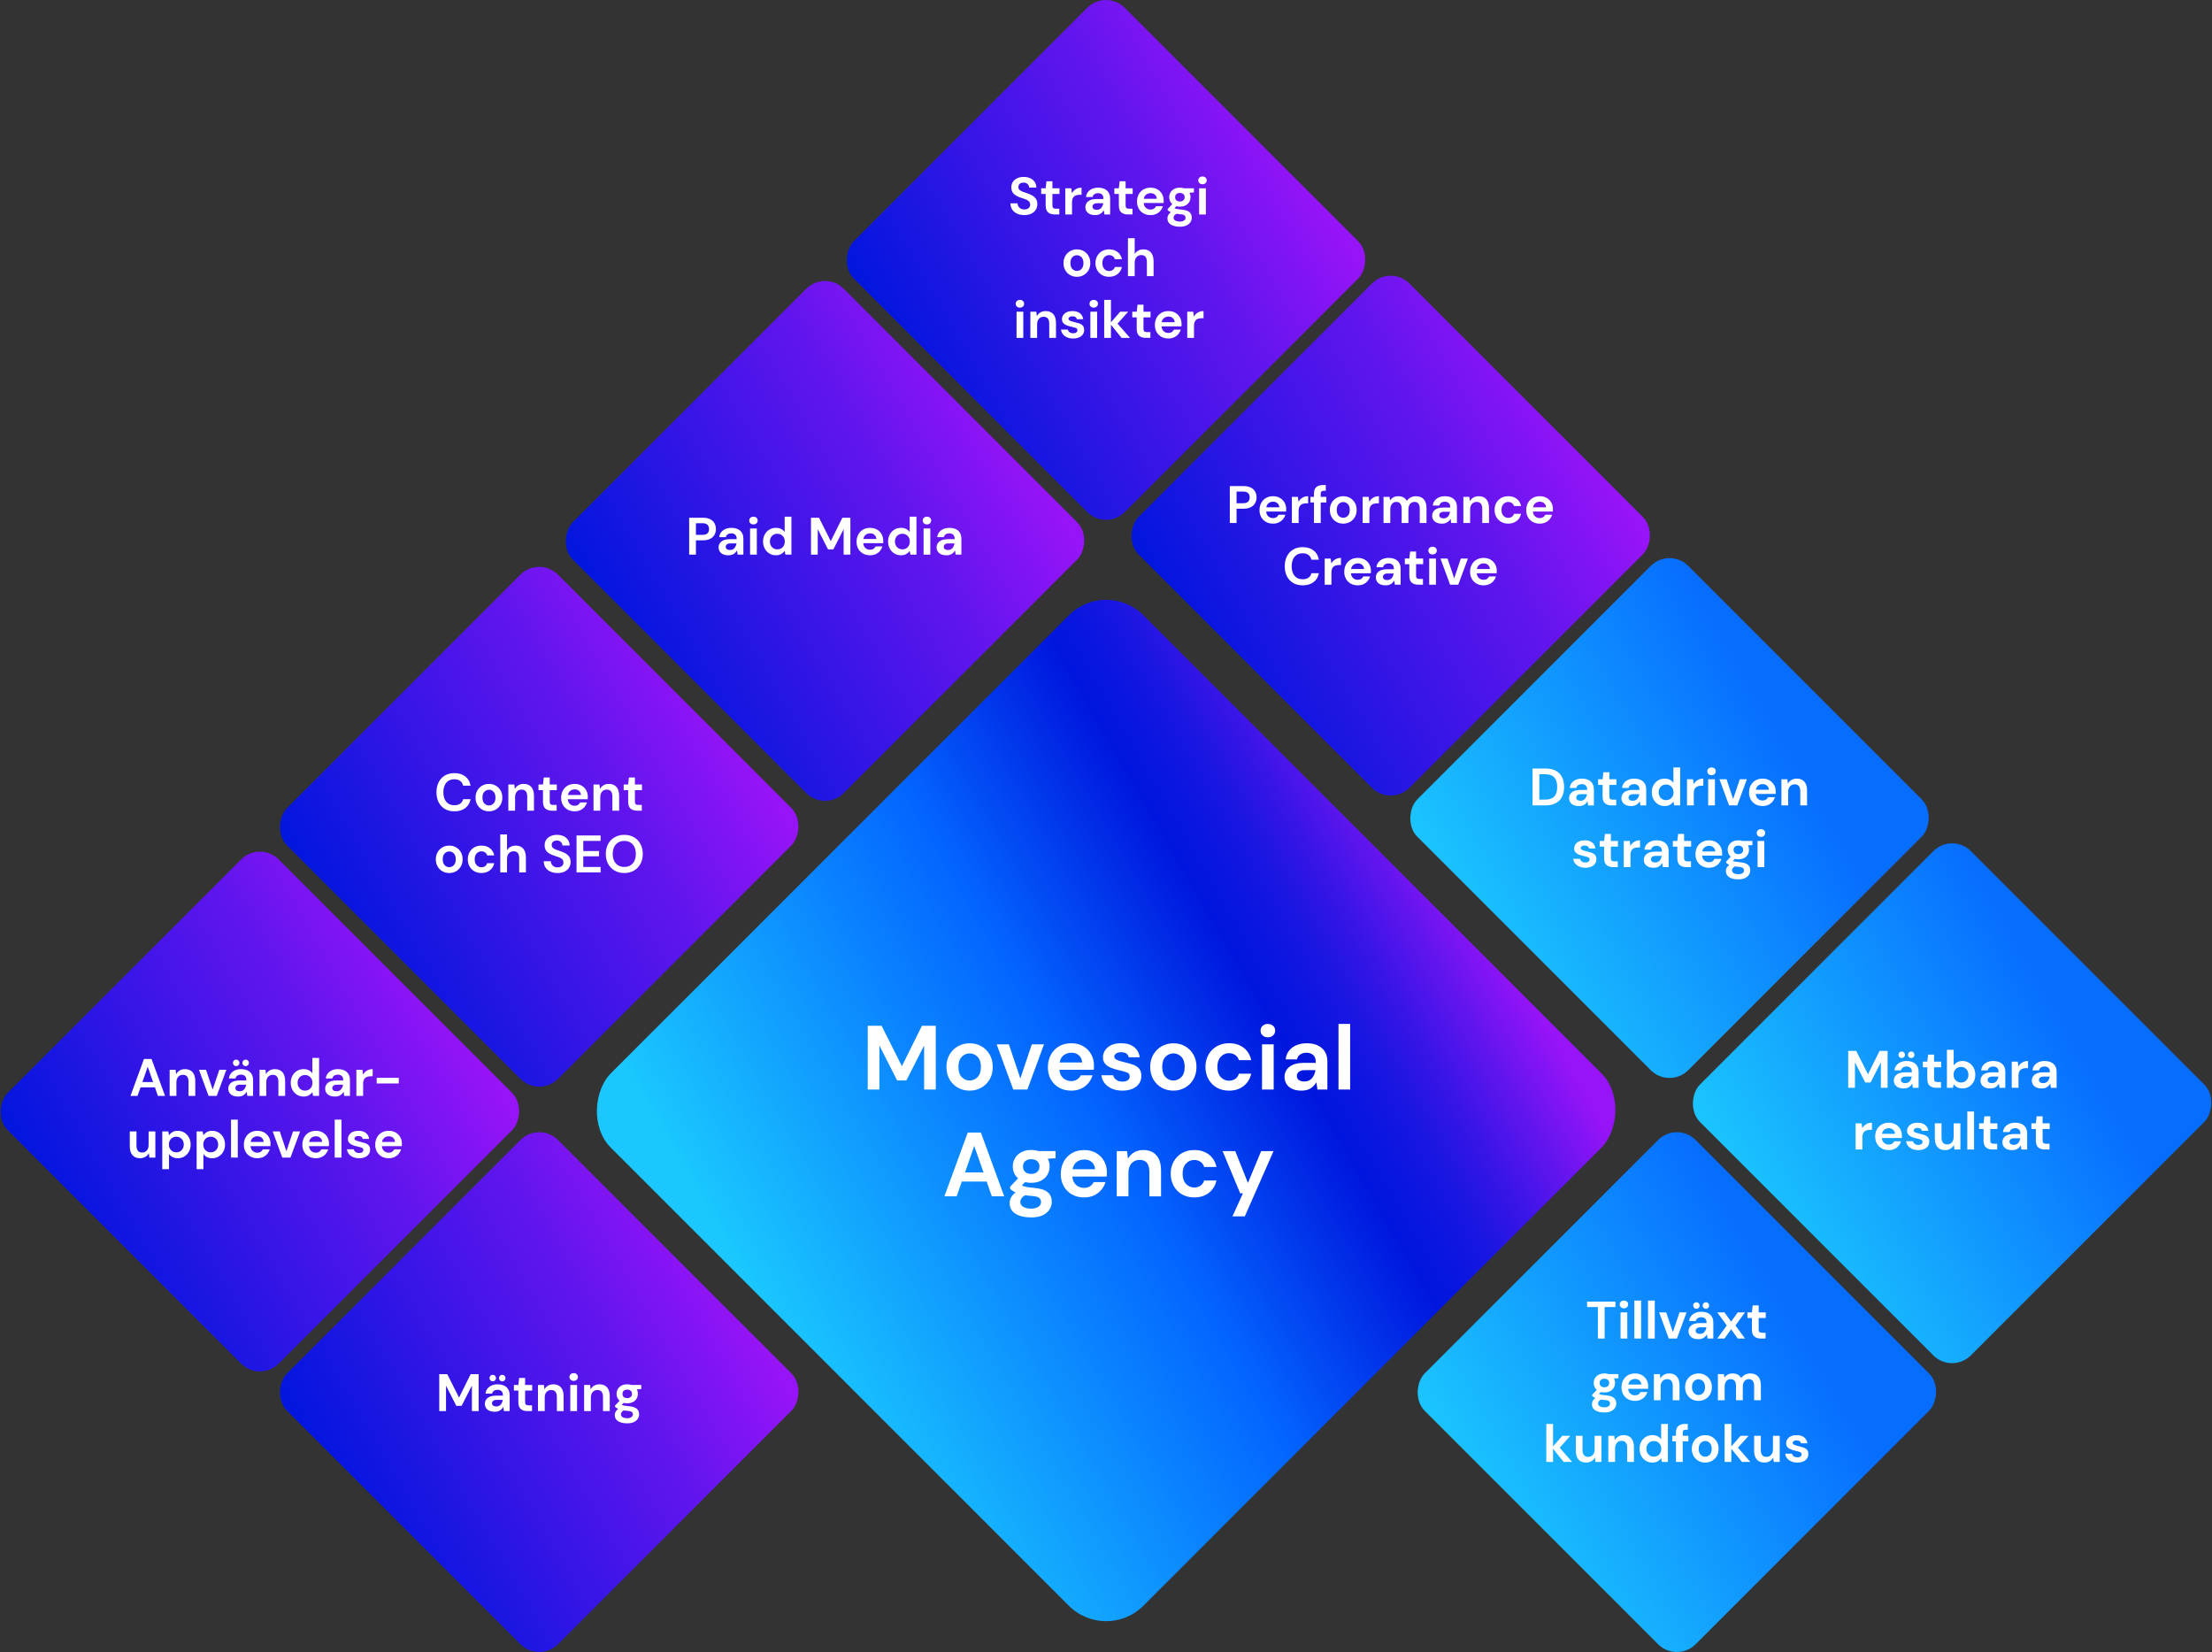 <svg xmlns="http://www.w3.org/2000/svg" xmlns:xlink="http://www.w3.org/1999/xlink" viewBox="0 0 838.91 626.51"><rect x="0" y="0" width="838.91" height="626.51" fill="#333333" stroke="none"/><defs><style> .uuid-790988ec-96a9-4130-a2d2-5caccc337c4b { fill: url(#uuid-d36b2a51-c3c3-435d-8952-0793dfd2cad8); } .uuid-790988ec-96a9-4130-a2d2-5caccc337c4b, .uuid-adae26ae-891b-459f-9218-fcf1c9fa2392, .uuid-6fc5d3a8-57cb-4051-8b3a-a19457e18ecf, .uuid-98c79281-7543-4610-a91b-3250764203c5, .uuid-da25d089-1b83-47d7-8c48-5a78dfffe34c, .uuid-fb62417b-b47c-454b-bc4c-02530ab9c6f1, .uuid-9cba1f72-fb5e-4edd-afd8-3cb6ab59d720, .uuid-56b802f8-8bd8-477a-80d1-74b9fa3b7d6d, .uuid-86c15295-23f4-43b4-8d14-7aff83ed508f, .uuid-99685bec-420e-46ee-9f83-b76e4b826ce1, .uuid-8b2321b4-5fd8-425b-9a5f-f9baec071d54 { stroke-width: 0px; } .uuid-adae26ae-891b-459f-9218-fcf1c9fa2392 { fill: url(#uuid-7306fc63-710b-4415-be9e-3340a1882320); } .uuid-6fc5d3a8-57cb-4051-8b3a-a19457e18ecf { fill: url(#uuid-e7f28a0a-da86-4b7e-b770-4395edd2beba); } .uuid-98c79281-7543-4610-a91b-3250764203c5 { fill: url(#uuid-7b1edd9e-e9f0-495b-b07a-994d9b2869c2); } .uuid-da25d089-1b83-47d7-8c48-5a78dfffe34c { fill: url(#uuid-97cd26b7-c58b-4e3d-babd-c6efefdb7a37); } .uuid-fb62417b-b47c-454b-bc4c-02530ab9c6f1 { fill: url(#uuid-c0ce32c7-3b54-4798-abea-b065fb9b22d6); } .uuid-9cba1f72-fb5e-4edd-afd8-3cb6ab59d720 { fill: url(#uuid-d91bab56-71ba-49d7-b01c-87f21138bf74); } .uuid-56b802f8-8bd8-477a-80d1-74b9fa3b7d6d { fill: url(#uuid-edb71b5f-9229-4639-bb44-73c8feb5e09a); } .uuid-86c15295-23f4-43b4-8d14-7aff83ed508f { fill: url(#uuid-4bbba3a8-fb31-4258-a32a-1a9e3640e900); } .uuid-99685bec-420e-46ee-9f83-b76e4b826ce1 { fill: #fff; } .uuid-8b2321b4-5fd8-425b-9a5f-f9baec071d54 { fill: url(#uuid-336316b4-8d1f-458f-a339-933e990771cf); } </style><linearGradient id="uuid-d91bab56-71ba-49d7-b01c-87f21138bf74" x1="482.84" y1="246.69" x2="437.96" y2="414.2" gradientTransform="translate(-147.52 -125.31)" gradientUnits="userSpaceOnUse"><stop offset=".03" stop-color="#9614f7"></stop><stop offset=".32" stop-color="#6115ee"></stop><stop offset=".63" stop-color="#3715e7"></stop><stop offset=".83" stop-color="#1916e2"></stop><stop offset=".96" stop-color="#0716df"></stop><stop offset="1" stop-color="#0016de"></stop></linearGradient><linearGradient id="uuid-4bbba3a8-fb31-4258-a32a-1a9e3640e900" x1="482.84" y1="95.97" x2="437.96" y2="263.49" gradientTransform="translate(-40.94 -81.16)" xlink:href="#uuid-d91bab56-71ba-49d7-b01c-87f21138bf74"></linearGradient><linearGradient id="uuid-97cd26b7-c58b-4e3d-babd-c6efefdb7a37" x1="633.13" y1="93.57" x2="588.25" y2="261.09" gradientTransform="translate(-83.27 25.81)" xlink:href="#uuid-d91bab56-71ba-49d7-b01c-87f21138bf74"></linearGradient><linearGradient id="uuid-c0ce32c7-3b54-4798-abea-b065fb9b22d6" x1="482.84" y1="399.98" x2="437.96" y2="567.49" gradientTransform="translate(-255.91 -170.2)" xlink:href="#uuid-d91bab56-71ba-49d7-b01c-87f21138bf74"></linearGradient><linearGradient id="uuid-d36b2a51-c3c3-435d-8952-0793dfd2cad8" x1="484.31" y1="551.25" x2="439.43" y2="718.76" gradientTransform="translate(-363.3 -213.47)" xlink:href="#uuid-d91bab56-71ba-49d7-b01c-87f21138bf74"></linearGradient><linearGradient id="uuid-edb71b5f-9229-4639-bb44-73c8feb5e09a" x1="634.45" y1="551.59" x2="589.57" y2="719.1" gradientTransform="translate(-407.52 -107.41)" xlink:href="#uuid-d91bab56-71ba-49d7-b01c-87f21138bf74"></linearGradient><linearGradient id="uuid-7b1edd9e-e9f0-495b-b07a-994d9b2869c2" x1="738.74" y1="262.04" x2="783.63" y2="94.53" gradientTransform="translate(-128.02 131.95)" gradientUnits="userSpaceOnUse"><stop offset="0" stop-color="#1bc5fe"></stop><stop offset=".81" stop-color="#076dff"></stop></linearGradient><linearGradient id="uuid-7306fc63-710b-4415-be9e-3340a1882320" x1="891.02" y1="262.74" x2="935.9" y2="95.23" gradientTransform="translate(-173.12 239.42)" xlink:href="#uuid-7b1edd9e-e9f0-495b-b07a-994d9b2869c2"></linearGradient><linearGradient id="uuid-e7f28a0a-da86-4b7e-b770-4395edd2beba" x1="894.66" y1="414.01" x2="939.55" y2="246.5" gradientTransform="translate(-281.14 197.69)" xlink:href="#uuid-7b1edd9e-e9f0-495b-b07a-994d9b2869c2"></linearGradient><linearGradient id="uuid-336316b4-8d1f-458f-a339-933e990771cf" x1="732.63" y1="243.19" x2="644.42" y2="572.39" gradientTransform="translate(-269.02 13.35)" gradientUnits="userSpaceOnUse"><stop offset=".03" stop-color="#9614f7"></stop><stop offset=".1" stop-color="#6115ee"></stop><stop offset=".16" stop-color="#3715e7"></stop><stop offset=".21" stop-color="#1916e2"></stop><stop offset=".26" stop-color="#0716df"></stop><stop offset=".29" stop-color="#0016de"></stop><stop offset=".51" stop-color="#0364ff"></stop><stop offset=".94" stop-color="#1ac7fe"></stop></linearGradient></defs><g id="uuid-b635a41f-7f4b-43a9-9efb-453084828803" data-name="Layer 2"><rect class="uuid-9cba1f72-fb5e-4edd-afd8-3cb6ab59d720" x="240.24" y="132.5" width="145.28" height="145.28" rx="10.05" ry="10.05" transform="translate(236.7 -161.16) rotate(45)"></rect><rect class="uuid-86c15295-23f4-43b4-8d14-7aff83ed508f" x="346.82" y="25.93" width="145.28" height="145.28" rx="10.05" ry="10.05" transform="translate(192.55 -267.73) rotate(45)"></rect><rect class="uuid-da25d089-1b83-47d7-8c48-5a78dfffe34c" x="454.78" y="130.5" width="145.28" height="145.28" rx="10.05" ry="10.05" transform="translate(298.12 -313.45) rotate(45)"></rect><rect class="uuid-fb62417b-b47c-454b-bc4c-02530ab9c6f1" x="131.85" y="240.89" width="145.28" height="145.28" rx="10.05" ry="10.05" transform="translate(281.6 -52.76) rotate(45)"></rect><rect class="uuid-790988ec-96a9-4130-a2d2-5caccc337c4b" x="25.93" y="348.89" width="145.28" height="145.28" rx="10.05" ry="10.05" transform="translate(326.94 53.77) rotate(45)"></rect><rect class="uuid-56b802f8-8bd8-477a-80d1-74b9fa3b7d6d" x="131.85" y="455.3" width="145.28" height="145.28" rx="10.05" ry="10.05" transform="translate(433.21 10.03) rotate(45)"></rect><rect class="uuid-98c79281-7543-4610-a91b-3250764203c5" x="560.52" y="237.59" width="145.28" height="145.28" rx="10.05" ry="10.05" transform="translate(404.82 -356.85) rotate(45)"></rect><rect class="uuid-adae26ae-891b-459f-9218-fcf1c9fa2392" x="667.7" y="345.76" width="145.28" height="145.28" rx="10.05" ry="10.05" transform="translate(512.7 -400.96) rotate(45)"></rect><rect class="uuid-6fc5d3a8-57cb-4051-8b3a-a19457e18ecf" x="563.32" y="455.3" width="145.28" height="145.28" rx="10.05" ry="10.05" transform="translate(559.58 -295.06) rotate(45)"></rect><rect class="uuid-8b2321b4-5fd8-425b-9a5f-f9baec071d54" x="276.71" y="278.34" width="285.59" height="285.59" rx="19.98" ry="19.98" transform="translate(420.66 -173.28) rotate(45)"></rect></g><g id="uuid-2bcc65a5-4daa-4688-a354-6ecad24dc9a0" data-name="Layer 1"><g><g><path class="uuid-99685bec-420e-46ee-9f83-b76e4b826ce1" d="M329.09,413.19v-24.19h5.25l7.71,15.34,7.6-15.34h5.25v24.19h-4.42v-16.69l-6.74,13.24h-3.49l-6.74-13.24v16.69h-4.42Z"></path><path class="uuid-99685bec-420e-46ee-9f83-b76e4b826ce1" d="M367.73,413.61c-1.66,0-3.15-.38-4.48-1.14-1.33-.76-2.37-1.81-3.15-3.16-.77-1.35-1.16-2.91-1.16-4.68s.39-3.34,1.18-4.68c.78-1.35,1.84-2.4,3.16-3.16,1.32-.76,2.82-1.14,4.48-1.14s3.12.38,4.44,1.14c1.32.76,2.37,1.81,3.15,3.16.77,1.35,1.16,2.91,1.16,4.68s-.39,3.33-1.16,4.68c-.77,1.35-1.83,2.4-3.16,3.16-1.34.76-2.82,1.14-4.46,1.14ZM367.73,409.77c1.15,0,2.15-.43,3.01-1.29.85-.86,1.28-2.15,1.28-3.85s-.43-2.99-1.28-3.85c-.85-.86-1.84-1.3-2.97-1.3s-2.18.43-3.02,1.3c-.84.86-1.26,2.15-1.26,3.85s.42,2.99,1.26,3.85c.84.86,1.84,1.29,2.99,1.29Z"></path><path class="uuid-99685bec-420e-46ee-9f83-b76e4b826ce1" d="M384.28,413.19l-6.29-17.14h4.63l4.35,12.96,4.35-12.96h4.63l-6.32,17.14h-5.36Z"></path><path class="uuid-99685bec-420e-46ee-9f83-b76e4b826ce1" d="M406.3,413.61c-1.73,0-3.26-.37-4.6-1.11-1.34-.74-2.38-1.77-3.15-3.11s-1.14-2.88-1.14-4.63.37-3.35,1.12-4.73c.75-1.38,1.79-2.46,3.11-3.23,1.32-.77,2.89-1.16,4.68-1.16,1.68,0,3.17.37,4.46,1.11,1.29.74,2.3,1.74,3.02,3.02.73,1.28,1.09,2.7,1.09,4.27,0,.25,0,.52-.02.79-.01.28-.03.56-.05.86h-13.03c.09,1.34.56,2.38,1.4,3.15.84.76,1.86,1.14,3.06,1.14.9,0,1.65-.2,2.26-.61.61-.4,1.07-.93,1.36-1.57h4.49c-.32,1.08-.86,2.07-1.61,2.96-.75.89-1.67,1.58-2.76,2.09-1.09.51-2.33.76-3.72.76ZM406.33,399.23c-1.08,0-2.04.3-2.87.91-.83.61-1.36,1.54-1.59,2.78h8.54c-.07-1.13-.48-2.03-1.24-2.7s-1.71-1-2.83-1Z"></path><path class="uuid-99685bec-420e-46ee-9f83-b76e4b826ce1" d="M425.72,413.61c-1.52,0-2.86-.25-4.01-.74-1.15-.49-2.07-1.18-2.76-2.06-.69-.88-1.11-1.89-1.24-3.04h4.46c.14.67.51,1.24,1.12,1.71s1.4.71,2.37.71,1.68-.2,2.12-.59c.45-.39.67-.84.67-1.35,0-.74-.32-1.24-.97-1.5-.65-.26-1.54-.52-2.7-.78-.74-.16-1.49-.36-2.25-.59-.76-.23-1.46-.52-2.09-.88-.63-.36-1.15-.82-1.54-1.38-.39-.56-.59-1.26-.59-2.09,0-1.52.6-2.8,1.81-3.84,1.21-1.04,2.91-1.56,5.1-1.56,2.03,0,3.65.47,4.86,1.42,1.21.95,1.93,2.25,2.16,3.9h-4.18c-.25-1.27-1.21-1.9-2.87-1.9-.83,0-1.47.16-1.92.48-.45.32-.67.72-.67,1.21s.33.91,1,1.21c.67.3,1.55.58,2.66.83,1.2.28,2.3.58,3.3.92,1,.33,1.8.83,2.4,1.49.6.66.9,1.6.9,2.82.02,1.06-.25,2.02-.83,2.87-.58.85-1.41,1.52-2.49,2-1.08.48-2.36.73-3.84.73Z"></path><path class="uuid-99685bec-420e-46ee-9f83-b76e4b826ce1" d="M445.01,413.61c-1.66,0-3.15-.38-4.48-1.14-1.33-.76-2.37-1.81-3.15-3.16-.77-1.35-1.16-2.91-1.16-4.68s.39-3.34,1.17-4.68,1.84-2.4,3.16-3.16c1.33-.76,2.82-1.14,4.48-1.14s3.12.38,4.44,1.14c1.32.76,2.37,1.81,3.14,3.16.77,1.35,1.16,2.91,1.16,4.68s-.39,3.33-1.16,4.68c-.77,1.35-1.83,2.4-3.16,3.16-1.34.76-2.82,1.14-4.46,1.14ZM445.01,409.77c1.15,0,2.15-.43,3.01-1.29.85-.86,1.28-2.15,1.28-3.85s-.43-2.99-1.28-3.85c-.85-.86-1.84-1.3-2.97-1.3s-2.18.43-3.02,1.3c-.84.86-1.26,2.15-1.26,3.85s.42,2.99,1.26,3.85c.84.86,1.84,1.29,2.99,1.29Z"></path><path class="uuid-99685bec-420e-46ee-9f83-b76e4b826ce1" d="M466.12,413.61c-1.75,0-3.29-.38-4.63-1.14-1.34-.76-2.39-1.82-3.16-3.18-.77-1.36-1.16-2.91-1.16-4.67s.39-3.31,1.16-4.67c.77-1.36,1.83-2.42,3.16-3.18,1.34-.76,2.88-1.14,4.63-1.14,2.19,0,4.03.57,5.53,1.71,1.5,1.14,2.45,2.71,2.87,4.72h-4.67c-.23-.83-.69-1.48-1.37-1.95s-1.48-.71-2.4-.71c-1.22,0-2.26.46-3.11,1.38-.85.92-1.28,2.2-1.28,3.84s.43,2.91,1.28,3.84c.85.92,1.89,1.38,3.11,1.38.92,0,1.72-.23,2.4-.69s1.13-1.12,1.37-1.97h4.67c-.42,1.94-1.37,3.49-2.87,4.67-1.5,1.18-3.34,1.76-5.53,1.76Z"></path><path class="uuid-99685bec-420e-46ee-9f83-b76e4b826ce1" d="M480.84,393.39c-.81,0-1.47-.24-1.99-.72-.52-.48-.78-1.1-.78-1.83s.26-1.34.78-1.81c.52-.47,1.18-.71,1.99-.71s1.47.24,1.99.71.78,1.08.78,1.81-.26,1.35-.78,1.83c-.52.48-1.18.72-1.99.72ZM478.63,413.19v-17.14h4.42v17.14h-4.42Z"></path><path class="uuid-99685bec-420e-46ee-9f83-b76e4b826ce1" d="M493.6,413.61c-1.47,0-2.68-.24-3.63-.71-.94-.47-1.65-1.1-2.11-1.88-.46-.78-.69-1.65-.69-2.59,0-1.59.62-2.88,1.87-3.87s3.11-1.49,5.6-1.49h4.35v-.42c0-1.17-.33-2.04-1-2.59-.67-.55-1.5-.83-2.49-.83-.9,0-1.68.21-2.35.64s-1.08,1.05-1.24,1.88h-4.32c.12-1.24.54-2.33,1.26-3.25s1.66-1.63,2.82-2.12,2.44-.74,3.87-.74c2.44,0,4.37.61,5.77,1.83,1.41,1.22,2.11,2.95,2.11,5.18v10.54h-3.77l-.41-2.76c-.51.92-1.22,1.68-2.13,2.28-.91.6-2.08.9-3.51.9ZM494.6,410.15c1.27,0,2.25-.41,2.96-1.24s1.15-1.85,1.33-3.08h-3.77c-1.17,0-2.02.21-2.52.64-.51.43-.76.95-.76,1.57,0,.67.25,1.19.76,1.55s1.17.55,2,.55Z"></path><path class="uuid-99685bec-420e-46ee-9f83-b76e4b826ce1" d="M507.63,413.19v-24.88h4.42v24.88h-4.42Z"></path></g><g><path class="uuid-99685bec-420e-46ee-9f83-b76e4b826ce1" d="M358.17,453.69l8.85-24.19h4.98l8.85,24.19h-4.7l-1.94-5.6h-9.43l-1.97,5.6h-4.63ZM365.99,444.63h7.02l-3.53-10.06-3.49,10.06Z"></path><path class="uuid-99685bec-420e-46ee-9f83-b76e4b826ce1" d="M391.11,448.57c-.83,0-1.6-.09-2.32-.28l-1.28,1.28c.39.21.92.38,1.59.52.67.14,1.75.28,3.25.41,2.28.21,3.94.75,4.98,1.62,1.04.88,1.56,2.08,1.56,3.63,0,1.01-.28,1.97-.83,2.88-.55.91-1.41,1.65-2.56,2.21-1.15.56-2.63.85-4.42.85-2.44,0-4.41-.46-5.91-1.37s-2.25-2.28-2.25-4.09c0-1.54.75-2.88,2.25-4.01-.46-.21-.86-.43-1.19-.66s-.63-.47-.88-.73v-.79l3.01-3.18c-1.34-1.17-2-2.68-2-4.53,0-1.15.28-2.2.85-3.14.56-.94,1.37-1.69,2.4-2.25s2.29-.83,3.77-.83c.97,0,1.87.14,2.7.42h6.5v2.7l-2.94.21c.46.88.69,1.84.69,2.9,0,1.15-.28,2.2-.83,3.15-.55.94-1.35,1.69-2.4,2.25-1.05.55-2.29.83-3.72.83ZM386.96,455.8c0,.85.4,1.49,1.19,1.92.79.43,1.77.64,2.92.64s2-.22,2.7-.67c.69-.45,1.04-1.05,1.04-1.81,0-.62-.22-1.14-.67-1.55-.45-.42-1.34-.67-2.68-.76-.94-.07-1.82-.17-2.63-.31-.67.37-1.15.77-1.43,1.21-.29.44-.43.89-.43,1.35ZM391.11,445.19c.9,0,1.64-.24,2.23-.72.59-.48.88-1.18.88-2.07s-.29-1.59-.88-2.07c-.59-.48-1.33-.72-2.23-.72-.94,0-1.71.24-2.28.72-.58.48-.86,1.18-.86,2.07s.29,1.59.86,2.07c.58.48,1.34.72,2.28.72Z"></path><path class="uuid-99685bec-420e-46ee-9f83-b76e4b826ce1" d="M411.19,454.11c-1.73,0-3.26-.37-4.6-1.11-1.34-.74-2.38-1.77-3.14-3.11-.76-1.34-1.14-2.88-1.14-4.63s.37-3.35,1.12-4.73c.75-1.38,1.79-2.46,3.11-3.23,1.32-.77,2.89-1.16,4.68-1.16,1.68,0,3.17.37,4.46,1.11,1.29.74,2.3,1.74,3.02,3.02s1.09,2.7,1.09,4.27c0,.25,0,.52-.02.79-.01.28-.03.56-.05.86h-13.03c.09,1.34.56,2.38,1.4,3.15.84.76,1.86,1.14,3.06,1.14.9,0,1.65-.2,2.26-.61.61-.4,1.07-.93,1.36-1.57h4.49c-.32,1.08-.86,2.07-1.61,2.96s-1.67,1.58-2.76,2.09c-1.09.51-2.33.76-3.71.76ZM411.22,439.73c-1.08,0-2.04.3-2.87.91-.83.61-1.36,1.54-1.59,2.78h8.54c-.07-1.13-.48-2.03-1.24-2.7-.76-.67-1.71-1-2.83-1Z"></path><path class="uuid-99685bec-420e-46ee-9f83-b76e4b826ce1" d="M423.53,453.69v-17.14h3.91l.35,2.9c.53-1.01,1.3-1.82,2.3-2.42,1-.6,2.18-.9,3.54-.9,2.12,0,3.77.67,4.94,2.01,1.18,1.34,1.76,3.29,1.76,5.88v9.68h-4.42v-9.26c0-1.47-.3-2.6-.9-3.39-.6-.78-1.53-1.18-2.8-1.18s-2.26.44-3.06,1.31-1.19,2.1-1.19,3.66v8.85h-4.42Z"></path><path class="uuid-99685bec-420e-46ee-9f83-b76e4b826ce1" d="M452.94,454.11c-1.75,0-3.29-.38-4.63-1.14-1.34-.76-2.39-1.82-3.16-3.18-.77-1.36-1.16-2.91-1.16-4.67s.39-3.31,1.16-4.67c.77-1.36,1.83-2.42,3.16-3.18,1.34-.76,2.88-1.14,4.63-1.14,2.19,0,4.03.57,5.53,1.71,1.5,1.14,2.45,2.71,2.87,4.72h-4.67c-.23-.83-.69-1.48-1.37-1.95-.68-.47-1.48-.71-2.4-.71-1.22,0-2.26.46-3.11,1.38s-1.28,2.2-1.28,3.84.43,2.91,1.28,3.84,1.89,1.38,3.11,1.38c.92,0,1.72-.23,2.4-.69.68-.46,1.13-1.12,1.37-1.97h4.67c-.41,1.94-1.37,3.49-2.87,4.67-1.5,1.18-3.34,1.76-5.53,1.76Z"></path><path class="uuid-99685bec-420e-46ee-9f83-b76e4b826ce1" d="M467.42,461.29l3.97-8.74h-1.04l-6.67-16h4.8l4.8,12.06,5.01-12.06h4.7l-10.89,24.74h-4.7Z"></path></g><g><path class="uuid-99685bec-420e-46ee-9f83-b76e4b826ce1" d="M388.49,81.57c-1.03,0-1.93-.18-2.72-.53s-1.41-.86-1.86-1.52c-.45-.66-.69-1.46-.7-2.41h2.7c.03.65.26,1.2.71,1.65.45.45,1.06.67,1.85.67.68,0,1.22-.16,1.62-.49.4-.33.6-.76.6-1.31s-.18-1.02-.53-1.34c-.35-.32-.82-.58-1.41-.78-.59-.2-1.21-.41-1.88-.64-1.08-.37-1.9-.85-2.47-1.44-.57-.59-.85-1.37-.85-2.34-.01-.83.18-1.54.59-2.13.41-.59.96-1.05,1.67-1.38.71-.33,1.52-.49,2.44-.49s1.76.17,2.47.5c.71.33,1.27.8,1.68,1.4.41.6.62,1.31.65,2.14h-2.74c-.01-.49-.2-.93-.57-1.31-.37-.38-.88-.57-1.53-.57-.56-.01-1.03.12-1.41.41-.38.29-.57.7-.57,1.25,0,.47.15.84.44,1.11s.69.5,1.2.69c.51.19,1.09.39,1.74.6.69.24,1.33.52,1.9.84.57.32,1.03.74,1.38,1.27.35.53.52,1.2.52,2.03,0,.73-.19,1.41-.56,2.04-.37.63-.93,1.13-1.66,1.51s-1.63.57-2.7.57Z"></path><path class="uuid-99685bec-420e-46ee-9f83-b76e4b826ce1" d="M400.01,81.33c-1.04,0-1.87-.25-2.5-.76-.63-.51-.94-1.41-.94-2.7v-4.32h-1.7v-2.14h1.7l.3-2.66h2.26v2.66h2.68v2.14h-2.68v4.34c0,.48.1.81.31.99.21.18.56.27,1.07.27h1.24v2.18h-1.74Z"></path><path class="uuid-99685bec-420e-46ee-9f83-b76e4b826ce1" d="M404.01,81.33v-9.92h2.28l.24,1.86c.36-.64.85-1.15,1.47-1.53s1.35-.57,2.19-.57v2.7h-.72c-.56,0-1.06.09-1.5.26-.44.17-.78.47-1.03.9-.25.43-.37,1.02-.37,1.78v4.52h-2.56Z"></path><path class="uuid-99685bec-420e-46ee-9f83-b76e4b826ce1" d="M415.35,81.57c-.85,0-1.55-.14-2.1-.41-.55-.27-.95-.64-1.22-1.09s-.4-.95-.4-1.5c0-.92.36-1.67,1.08-2.24.72-.57,1.8-.86,3.24-.86h2.52v-.24c0-.68-.19-1.18-.58-1.5-.39-.32-.87-.48-1.44-.48-.52,0-.97.12-1.36.37s-.63.61-.72,1.09h-2.5c.07-.72.31-1.35.73-1.88.42-.53.96-.94,1.63-1.23.67-.29,1.41-.43,2.24-.43,1.41,0,2.53.35,3.34,1.06.81.71,1.22,1.71,1.22,3v6.1h-2.18l-.24-1.6c-.29.53-.7.97-1.23,1.32-.53.35-1.2.52-2.03.52ZM415.93,79.57c.73,0,1.3-.24,1.71-.72.41-.48.66-1.07.77-1.78h-2.18c-.68,0-1.17.12-1.46.37-.29.25-.44.55-.44.91,0,.39.15.69.44.9.29.21.68.32,1.16.32Z"></path><path class="uuid-99685bec-420e-46ee-9f83-b76e4b826ce1" d="M427.77,81.33c-1.04,0-1.87-.25-2.5-.76s-.94-1.41-.94-2.7v-4.32h-1.7v-2.14h1.7l.3-2.66h2.26v2.66h2.68v2.14h-2.68v4.34c0,.48.1.81.31.99.21.18.56.27,1.07.27h1.24v2.18h-1.74Z"></path><path class="uuid-99685bec-420e-46ee-9f83-b76e4b826ce1" d="M436.35,81.57c-1,0-1.89-.21-2.66-.64-.77-.43-1.38-1.03-1.82-1.8-.44-.77-.66-1.67-.66-2.68s.22-1.94.65-2.74c.43-.8,1.03-1.42,1.8-1.87.77-.45,1.67-.67,2.71-.67.97,0,1.83.21,2.58.64s1.33,1.01,1.75,1.75c.42.74.63,1.56.63,2.47,0,.15,0,.3,0,.46s-.02.33-.03.5h-7.54c.05.77.32,1.38.81,1.82.49.44,1.08.66,1.77.66.52,0,.96-.12,1.31-.35.35-.23.62-.54.79-.91h2.6c-.19.63-.5,1.2-.93,1.71-.43.51-.97.92-1.6,1.21-.63.29-1.35.44-2.15.44ZM436.37,73.25c-.63,0-1.18.18-1.66.53-.48.35-.79.89-.92,1.61h4.94c-.04-.65-.28-1.17-.72-1.56-.44-.39-.99-.58-1.64-.58Z"></path><path class="uuid-99685bec-420e-46ee-9f83-b76e4b826ce1" d="M447.49,78.37c-.48,0-.93-.05-1.34-.16l-.74.74c.23.12.53.22.92.3s1.01.16,1.88.24c1.32.12,2.28.43,2.88.94.6.51.9,1.21.9,2.1,0,.59-.16,1.14-.48,1.67-.32.53-.81.95-1.48,1.28-.67.33-1.52.49-2.56.49-1.41,0-2.55-.26-3.42-.79-.87-.53-1.3-1.32-1.3-2.37,0-.89.43-1.67,1.3-2.32-.27-.12-.5-.25-.69-.38-.19-.13-.36-.27-.51-.42v-.46l1.74-1.84c-.77-.68-1.16-1.55-1.16-2.62,0-.67.16-1.27.49-1.82.33-.55.79-.98,1.39-1.3.6-.32,1.33-.48,2.18-.48.56,0,1.08.08,1.56.24h3.76v1.56l-1.7.12c.27.51.4,1.07.4,1.68,0,.67-.16,1.27-.48,1.82-.32.55-.78.98-1.39,1.3-.61.32-1.32.48-2.15.48ZM445.09,82.55c0,.49.23.86.69,1.11.46.25,1.02.37,1.69.37s1.16-.13,1.56-.39c.4-.26.6-.61.6-1.05,0-.36-.13-.66-.39-.9-.26-.24-.78-.39-1.55-.44-.55-.04-1.05-.1-1.52-.18-.39.21-.66.45-.83.7-.17.25-.25.51-.25.78ZM447.49,76.41c.52,0,.95-.14,1.29-.42s.51-.68.51-1.2-.17-.92-.51-1.2c-.34-.28-.77-.42-1.29-.42-.55,0-.99.14-1.32.42-.33.28-.5.68-.5,1.2s.17.92.5,1.2c.33.28.77.42,1.32.42Z"></path><path class="uuid-99685bec-420e-46ee-9f83-b76e4b826ce1" d="M456.05,69.87c-.47,0-.85-.14-1.15-.42-.3-.28-.45-.63-.45-1.06s.15-.78.45-1.05c.3-.27.68-.41,1.15-.41s.85.14,1.15.41c.3.27.45.62.45,1.05s-.15.78-.45,1.06c-.3.28-.68.42-1.15.42ZM454.77,81.33v-9.92h2.56v9.92h-2.56Z"></path></g><g><path class="uuid-99685bec-420e-46ee-9f83-b76e4b826ce1" d="M408.42,104.97c-.96,0-1.82-.22-2.59-.66-.77-.44-1.37-1.05-1.82-1.83s-.67-1.68-.67-2.71.23-1.93.68-2.71c.45-.78,1.06-1.39,1.83-1.83.77-.44,1.63-.66,2.59-.66s1.8.22,2.57.66,1.37,1.05,1.82,1.83c.45.78.67,1.68.67,2.71s-.22,1.93-.67,2.71c-.45.78-1.06,1.39-1.83,1.83-.77.44-1.63.66-2.58.66ZM408.42,102.75c.67,0,1.25-.25,1.74-.75s.74-1.24.74-2.23-.25-1.73-.74-2.23-1.07-.75-1.72-.75-1.26.25-1.75.75c-.49.5-.73,1.24-.73,2.23s.24,1.73.73,2.23c.49.5,1.06.75,1.73.75Z"></path><path class="uuid-99685bec-420e-46ee-9f83-b76e4b826ce1" d="M420.64,104.97c-1.01,0-1.91-.22-2.68-.66-.77-.44-1.38-1.05-1.83-1.84s-.67-1.69-.67-2.7.22-1.91.67-2.7c.45-.79,1.06-1.4,1.83-1.84.77-.44,1.67-.66,2.68-.66,1.27,0,2.33.33,3.2.99.87.66,1.42,1.57,1.66,2.73h-2.7c-.13-.48-.4-.86-.79-1.13-.39-.27-.86-.41-1.39-.41-.71,0-1.31.27-1.8.8s-.74,1.27-.74,2.22.25,1.69.74,2.22,1.09.8,1.8.8c.53,0,1-.13,1.39-.4.39-.27.66-.65.79-1.14h2.7c-.24,1.12-.79,2.02-1.66,2.7-.87.68-1.93,1.02-3.2,1.02Z"></path><path class="uuid-99685bec-420e-46ee-9f83-b76e4b826ce1" d="M427.78,104.73v-14.4h2.56v6c.33-.55.78-.98,1.35-1.29.57-.31,1.22-.47,1.95-.47,1.23,0,2.18.39,2.85,1.16.67.77,1.01,1.91,1.01,3.4v5.6h-2.54v-5.36c0-.85-.17-1.51-.51-1.96-.34-.45-.88-.68-1.61-.68s-1.32.25-1.79.76c-.47.51-.71,1.21-.71,2.12v5.12h-2.56Z"></path></g><g><path class="uuid-99685bec-420e-46ee-9f83-b76e4b826ce1" d="M386.81,116.67c-.47,0-.85-.14-1.15-.42-.3-.28-.45-.63-.45-1.06s.15-.78.45-1.05c.3-.27.68-.41,1.15-.41s.85.14,1.15.41c.3.27.45.62.45,1.05s-.15.78-.45,1.06c-.3.28-.68.42-1.15.42ZM385.53,128.13v-9.92h2.56v9.92h-2.56Z"></path><path class="uuid-99685bec-420e-46ee-9f83-b76e4b826ce1" d="M390.77,128.13v-9.92h2.26l.2,1.68c.31-.59.75-1.05,1.33-1.4s1.26-.52,2.05-.52c1.23,0,2.18.39,2.86,1.16s1.02,1.91,1.02,3.4v5.6h-2.56v-5.36c0-.85-.17-1.51-.52-1.96-.35-.45-.89-.68-1.62-.68s-1.31.25-1.77.76c-.46.51-.69,1.21-.69,2.12v5.12h-2.56Z"></path><path class="uuid-99685bec-420e-46ee-9f83-b76e4b826ce1" d="M407.03,128.37c-.88,0-1.65-.14-2.32-.43-.67-.29-1.2-.68-1.6-1.19s-.64-1.09-.72-1.76h2.58c.08.39.3.72.65.99.35.27.81.41,1.37.41s.97-.11,1.23-.34c.26-.23.39-.49.39-.78,0-.43-.19-.72-.56-.87-.37-.15-.89-.3-1.56-.45-.43-.09-.86-.21-1.3-.34-.44-.13-.84-.3-1.21-.51-.37-.21-.66-.47-.89-.8-.23-.33-.34-.73-.34-1.21,0-.88.35-1.62,1.05-2.22.7-.6,1.68-.9,2.95-.9,1.17,0,2.11.27,2.81.82.7.55,1.12,1.3,1.25,2.26h-2.42c-.15-.73-.7-1.1-1.66-1.1-.48,0-.85.09-1.11.28-.26.19-.39.42-.39.7s.19.53.58.7c.39.17.9.33,1.54.48.69.16,1.33.34,1.91.53s1.04.48,1.39.86.52.92.52,1.63c.01.61-.15,1.17-.48,1.66-.33.49-.81.88-1.44,1.16-.63.28-1.37.42-2.22.42Z"></path><path class="uuid-99685bec-420e-46ee-9f83-b76e4b826ce1" d="M414.81,116.67c-.47,0-.85-.14-1.15-.42-.3-.28-.45-.63-.45-1.06s.15-.78.45-1.05c.3-.27.68-.41,1.15-.41s.85.14,1.15.41c.3.27.45.62.45,1.05s-.15.78-.45,1.06c-.3.28-.68.42-1.15.42ZM413.53,128.13v-9.92h2.56v9.92h-2.56Z"></path><path class="uuid-99685bec-420e-46ee-9f83-b76e4b826ce1" d="M418.77,128.13v-14.4h2.56v8.5l3.52-4.02h3.04l-4.06,4.52,4.72,5.4h-3.2l-4.02-4.98v4.98h-2.56Z"></path><path class="uuid-99685bec-420e-46ee-9f83-b76e4b826ce1" d="M434.55,128.13c-1.04,0-1.87-.25-2.5-.76s-.94-1.41-.94-2.7v-4.32h-1.7v-2.14h1.7l.3-2.66h2.26v2.66h2.68v2.14h-2.68v4.34c0,.48.1.81.31.99.21.18.56.27,1.07.27h1.24v2.18h-1.74Z"></path><path class="uuid-99685bec-420e-46ee-9f83-b76e4b826ce1" d="M443.13,128.37c-1,0-1.89-.21-2.66-.64-.77-.43-1.38-1.03-1.82-1.8-.44-.77-.66-1.67-.66-2.68s.22-1.94.65-2.74c.43-.8,1.03-1.42,1.8-1.87.77-.45,1.67-.67,2.71-.67.97,0,1.83.21,2.58.64.75.43,1.33,1.01,1.75,1.75.42.74.63,1.56.63,2.47,0,.15,0,.3-.01.46s-.02.33-.03.5h-7.54c.05.77.32,1.38.81,1.82.49.44,1.08.66,1.77.66.52,0,.96-.12,1.31-.35s.62-.54.79-.91h2.6c-.19.63-.5,1.2-.93,1.71-.43.51-.97.92-1.6,1.21-.63.29-1.35.44-2.15.44ZM443.15,120.05c-.63,0-1.18.18-1.66.53-.48.35-.79.89-.92,1.61h4.94c-.04-.65-.28-1.17-.72-1.56s-.99-.58-1.64-.58Z"></path><path class="uuid-99685bec-420e-46ee-9f83-b76e4b826ce1" d="M450.27,128.13v-9.92h2.28l.24,1.86c.36-.64.85-1.15,1.47-1.53s1.35-.57,2.19-.57v2.7h-.72c-.56,0-1.06.09-1.5.26-.44.17-.78.47-1.03.9s-.37,1.02-.37,1.78v4.52h-2.56Z"></path></g><g><path class="uuid-99685bec-420e-46ee-9f83-b76e4b826ce1" d="M466.41,198.34v-14h5.18c1.12,0,2.05.19,2.78.56.73.37,1.28.89,1.64,1.54.36.65.54,1.39.54,2.2s-.17,1.48-.52,2.13c-.35.65-.89,1.17-1.62,1.56s-1.67.59-2.82.59h-2.62v5.42h-2.56ZM468.97,190.84h2.46c.89,0,1.54-.2,1.93-.59.39-.39.59-.93.59-1.61s-.2-1.24-.59-1.63c-.39-.39-1.04-.59-1.93-.59h-2.46v4.42Z"></path><path class="uuid-99685bec-420e-46ee-9f83-b76e4b826ce1" d="M482.81,198.58c-1,0-1.89-.21-2.66-.64-.77-.43-1.38-1.03-1.82-1.8-.44-.77-.66-1.67-.66-2.68s.22-1.94.65-2.74c.43-.8,1.03-1.42,1.8-1.87.77-.45,1.67-.67,2.71-.67.97,0,1.83.21,2.58.64.75.43,1.33,1.01,1.75,1.75.42.74.63,1.56.63,2.47,0,.15,0,.3-.01.46s-.02.33-.03.5h-7.54c.05.77.32,1.38.81,1.82.49.44,1.08.66,1.77.66.52,0,.96-.12,1.31-.35s.62-.54.79-.91h2.6c-.19.63-.5,1.2-.93,1.71-.43.51-.97.92-1.6,1.21-.63.29-1.35.44-2.15.44ZM482.83,190.26c-.63,0-1.18.18-1.66.53-.48.35-.79.89-.92,1.61h4.94c-.04-.65-.28-1.17-.72-1.56s-.99-.58-1.64-.58Z"></path><path class="uuid-99685bec-420e-46ee-9f83-b76e4b826ce1" d="M489.95,198.34v-9.92h2.28l.24,1.86c.36-.64.85-1.15,1.47-1.53s1.35-.57,2.19-.57v2.7h-.72c-.56,0-1.06.09-1.5.26-.44.17-.78.47-1.03.9-.25.43-.37,1.02-.37,1.78v4.52h-2.56Z"></path><path class="uuid-99685bec-420e-46ee-9f83-b76e4b826ce1" d="M498.33,198.34v-7.78h-1.36v-2.14h1.36v-1.16c0-1.2.3-2.05.91-2.56s1.43-.76,2.47-.76h1.1v2.18h-.7c-.44,0-.75.09-.94.26-.19.17-.28.47-.28.88v1.16h2.14v2.14h-2.14v7.78h-2.56Z"></path><path class="uuid-99685bec-420e-46ee-9f83-b76e4b826ce1" d="M509.43,198.58c-.96,0-1.82-.22-2.59-.66-.77-.44-1.37-1.05-1.82-1.83-.45-.78-.67-1.68-.67-2.71s.23-1.93.68-2.71,1.06-1.39,1.83-1.83,1.63-.66,2.59-.66,1.8.22,2.57.66,1.37,1.05,1.82,1.83c.45.78.67,1.68.67,2.71s-.22,1.93-.67,2.71c-.45.78-1.06,1.39-1.83,1.83-.77.44-1.63.66-2.58.66ZM509.43,196.36c.67,0,1.25-.25,1.74-.75s.74-1.24.74-2.23-.25-1.73-.74-2.23-1.07-.75-1.72-.75-1.26.25-1.75.75-.73,1.24-.73,2.23.24,1.73.73,2.23,1.06.75,1.73.75Z"></path><path class="uuid-99685bec-420e-46ee-9f83-b76e4b826ce1" d="M516.79,198.34v-9.92h2.28l.24,1.86c.36-.64.85-1.15,1.47-1.53s1.35-.57,2.19-.57v2.7h-.72c-.56,0-1.06.09-1.5.26-.44.17-.78.47-1.03.9-.25.43-.37,1.02-.37,1.78v4.52h-2.56Z"></path><path class="uuid-99685bec-420e-46ee-9f83-b76e4b826ce1" d="M524.71,198.34v-9.92h2.26l.22,1.34c.32-.48.74-.86,1.27-1.15.53-.29,1.14-.43,1.83-.43,1.53,0,2.62.59,3.26,1.78.36-.55.84-.98,1.45-1.3.61-.32,1.27-.48,1.99-.48,1.29,0,2.29.39,2.98,1.16.69.77,1.04,1.91,1.04,3.4v5.6h-2.56v-5.36c0-.85-.16-1.51-.49-1.96-.33-.45-.83-.68-1.51-.68s-1.25.25-1.67.76c-.42.51-.63,1.21-.63,2.12v5.12h-2.56v-5.36c0-.85-.17-1.51-.5-1.96-.33-.45-.85-.68-1.54-.68s-1.23.25-1.65.76c-.42.51-.63,1.21-.63,2.12v5.12h-2.56Z"></path><path class="uuid-99685bec-420e-46ee-9f83-b76e4b826ce1" d="M546.87,198.58c-.85,0-1.55-.14-2.1-.41-.55-.27-.95-.64-1.22-1.09s-.4-.95-.4-1.5c0-.92.36-1.67,1.08-2.24.72-.57,1.8-.86,3.24-.86h2.52v-.24c0-.68-.19-1.18-.58-1.5-.39-.32-.87-.48-1.44-.48-.52,0-.97.12-1.36.37s-.63.61-.72,1.09h-2.5c.07-.72.31-1.35.73-1.88s.96-.94,1.63-1.23c.67-.29,1.41-.43,2.24-.43,1.41,0,2.53.35,3.34,1.06.81.71,1.22,1.71,1.22,3v6.1h-2.18l-.24-1.6c-.29.53-.7.97-1.23,1.32-.53.35-1.2.52-2.03.52ZM547.45,196.58c.73,0,1.3-.24,1.71-.72.41-.48.66-1.07.77-1.78h-2.18c-.68,0-1.17.12-1.46.37-.29.25-.44.55-.44.91,0,.39.15.69.44.9.29.21.68.32,1.16.32Z"></path><path class="uuid-99685bec-420e-46ee-9f83-b76e4b826ce1" d="M554.99,198.34v-9.92h2.26l.2,1.68c.31-.59.75-1.05,1.33-1.4s1.26-.52,2.05-.52c1.23,0,2.18.39,2.86,1.16.68.77,1.02,1.91,1.02,3.4v5.6h-2.56v-5.36c0-.85-.17-1.51-.52-1.96-.35-.45-.89-.68-1.62-.68s-1.31.25-1.77.76c-.46.51-.69,1.21-.69,2.12v5.12h-2.56Z"></path><path class="uuid-99685bec-420e-46ee-9f83-b76e4b826ce1" d="M572.01,198.58c-1.01,0-1.91-.22-2.68-.66-.77-.44-1.38-1.05-1.83-1.84-.45-.79-.67-1.69-.67-2.7s.22-1.91.67-2.7c.45-.79,1.06-1.4,1.83-1.84.77-.44,1.67-.66,2.68-.66,1.27,0,2.33.33,3.2.99.87.66,1.42,1.57,1.66,2.73h-2.7c-.13-.48-.4-.86-.79-1.13-.39-.27-.86-.41-1.39-.41-.71,0-1.31.27-1.8.8s-.74,1.27-.74,2.22.25,1.69.74,2.22,1.09.8,1.8.8c.53,0,1-.13,1.39-.4s.66-.65.79-1.14h2.7c-.24,1.12-.79,2.02-1.66,2.7-.87.68-1.93,1.02-3.2,1.02Z"></path><path class="uuid-99685bec-420e-46ee-9f83-b76e4b826ce1" d="M583.97,198.58c-1,0-1.89-.21-2.66-.64-.77-.43-1.38-1.03-1.82-1.8-.44-.77-.66-1.67-.66-2.68s.22-1.94.65-2.74c.43-.8,1.03-1.42,1.8-1.87.77-.45,1.67-.67,2.71-.67.97,0,1.83.21,2.58.64.75.43,1.33,1.01,1.75,1.75.42.74.63,1.56.63,2.47,0,.15,0,.3-.01.46s-.02.33-.03.5h-7.54c.05.77.32,1.38.81,1.82.49.44,1.08.66,1.77.66.52,0,.96-.12,1.31-.35s.62-.54.79-.91h2.6c-.19.63-.5,1.2-.93,1.71-.43.51-.97.92-1.6,1.21-.63.29-1.35.44-2.15.44ZM583.99,190.26c-.63,0-1.18.18-1.66.53-.48.35-.79.89-.92,1.61h4.94c-.04-.65-.28-1.17-.72-1.56s-.99-.58-1.64-.58Z"></path></g><g><path class="uuid-99685bec-420e-46ee-9f83-b76e4b826ce1" d="M494.05,221.98c-1.41,0-2.63-.3-3.64-.91-1.01-.61-1.79-1.45-2.34-2.54-.55-1.09-.82-2.34-.82-3.77s.27-2.69.82-3.78c.55-1.09,1.33-1.95,2.34-2.56,1.01-.61,2.23-.92,3.64-.92,1.68,0,3.06.42,4.13,1.25,1.07.83,1.74,2,2.01,3.51h-2.82c-.17-.76-.54-1.36-1.11-1.79-.57-.43-1.32-.65-2.25-.65-1.29,0-2.31.44-3.04,1.32-.73.88-1.1,2.09-1.1,3.62s.37,2.74,1.1,3.61c.73.88,1.75,1.31,3.04,1.31.93,0,1.68-.2,2.25-.61.57-.41.94-.97,1.11-1.69h2.82c-.27,1.44-.94,2.57-2.01,3.38-1.07.81-2.45,1.22-4.13,1.22Z"></path><path class="uuid-99685bec-420e-46ee-9f83-b76e4b826ce1" d="M502.39,221.74v-9.92h2.28l.24,1.86c.36-.64.85-1.15,1.47-1.53.62-.38,1.35-.57,2.19-.57v2.7h-.72c-.56,0-1.06.09-1.5.26-.44.17-.78.47-1.03.9-.25.43-.37,1.02-.37,1.78v4.52h-2.56Z"></path><path class="uuid-99685bec-420e-46ee-9f83-b76e4b826ce1" d="M514.95,221.98c-1,0-1.89-.21-2.66-.64s-1.38-1.03-1.82-1.8c-.44-.77-.66-1.67-.66-2.68s.22-1.94.65-2.74c.43-.8,1.03-1.42,1.8-1.87.77-.45,1.67-.67,2.71-.67.97,0,1.83.21,2.58.64.75.43,1.33,1.01,1.75,1.75.42.74.63,1.56.63,2.47,0,.15,0,.3-.01.46s-.02.33-.03.5h-7.54c.05.77.32,1.38.81,1.82.49.44,1.08.66,1.77.66.52,0,.96-.12,1.31-.35.35-.23.62-.54.79-.91h2.6c-.19.63-.5,1.2-.93,1.71s-.97.92-1.6,1.21c-.63.29-1.35.44-2.15.44ZM514.97,213.66c-.63,0-1.18.18-1.66.53-.48.35-.79.89-.92,1.61h4.94c-.04-.65-.28-1.17-.72-1.56-.44-.39-.99-.58-1.64-.58Z"></path><path class="uuid-99685bec-420e-46ee-9f83-b76e4b826ce1" d="M525.51,221.98c-.85,0-1.55-.14-2.1-.41-.55-.27-.95-.64-1.22-1.09-.27-.45-.4-.95-.4-1.5,0-.92.36-1.67,1.08-2.24.72-.57,1.8-.86,3.24-.86h2.52v-.24c0-.68-.19-1.18-.58-1.5-.39-.32-.87-.48-1.44-.48-.52,0-.97.12-1.36.37-.39.25-.63.61-.72,1.09h-2.5c.07-.72.31-1.35.73-1.88.42-.53.96-.94,1.63-1.23.67-.29,1.41-.43,2.24-.43,1.41,0,2.53.35,3.34,1.06.81.71,1.22,1.71,1.22,3v6.1h-2.18l-.24-1.6c-.29.53-.7.97-1.23,1.32-.53.35-1.2.52-2.03.52ZM526.09,219.98c.73,0,1.3-.24,1.71-.72s.66-1.07.77-1.78h-2.18c-.68,0-1.17.12-1.46.37-.29.25-.44.55-.44.91,0,.39.15.69.44.9.29.21.68.32,1.16.32Z"></path><path class="uuid-99685bec-420e-46ee-9f83-b76e4b826ce1" d="M537.93,221.74c-1.04,0-1.87-.25-2.5-.76-.63-.51-.94-1.41-.94-2.7v-4.32h-1.7v-2.14h1.7l.3-2.66h2.26v2.66h2.68v2.14h-2.68v4.34c0,.48.1.81.31.99.21.18.56.27,1.07.27h1.24v2.18h-1.74Z"></path><path class="uuid-99685bec-420e-46ee-9f83-b76e4b826ce1" d="M543.31,210.28c-.47,0-.85-.14-1.15-.42-.3-.28-.45-.63-.45-1.06s.15-.78.45-1.05c.3-.27.68-.41,1.15-.41s.85.14,1.15.41c.3.27.45.62.45,1.05s-.15.78-.45,1.06c-.3.28-.68.42-1.15.42ZM542.03,221.74v-9.92h2.56v9.92h-2.56Z"></path><path class="uuid-99685bec-420e-46ee-9f83-b76e4b826ce1" d="M549.95,221.74l-3.64-9.92h2.68l2.52,7.5,2.52-7.5h2.68l-3.66,9.92h-3.1Z"></path><path class="uuid-99685bec-420e-46ee-9f83-b76e4b826ce1" d="M562.67,221.98c-1,0-1.89-.21-2.66-.64s-1.38-1.03-1.82-1.8c-.44-.77-.66-1.67-.66-2.68s.22-1.94.65-2.74c.43-.8,1.03-1.42,1.8-1.87.77-.45,1.67-.67,2.71-.67.97,0,1.83.21,2.58.64.75.43,1.33,1.01,1.75,1.75.42.74.63,1.56.63,2.47,0,.15,0,.3,0,.46,0,.16-.02.33-.03.5h-7.54c.05.77.32,1.38.81,1.82.49.44,1.08.66,1.77.66.52,0,.96-.12,1.31-.35.35-.23.62-.54.79-.91h2.6c-.19.63-.5,1.2-.93,1.71s-.97.92-1.6,1.21-1.35.44-2.15.44ZM562.69,213.66c-.63,0-1.18.18-1.66.53s-.79.89-.92,1.61h4.94c-.04-.65-.28-1.17-.72-1.56-.44-.39-.99-.58-1.64-.58Z"></path></g><g><path class="uuid-99685bec-420e-46ee-9f83-b76e4b826ce1" d="M581.23,305.44v-14h4.78c1.64,0,2.99.29,4.05.87,1.06.58,1.85,1.39,2.36,2.44.51,1.05.77,2.28.77,3.69s-.26,2.64-.77,3.69-1.3,1.86-2.36,2.44c-1.06.58-2.41.87-4.05.87h-4.78ZM583.79,303.24h2.1c1.17,0,2.1-.19,2.78-.57.68-.38,1.17-.93,1.46-1.64.29-.71.44-1.58.44-2.59s-.15-1.86-.44-2.58c-.29-.72-.78-1.27-1.46-1.66s-1.61-.58-2.78-.58h-2.1v9.62Z"></path><path class="uuid-99685bec-420e-46ee-9f83-b76e4b826ce1" d="M598.81,305.68c-.85,0-1.55-.14-2.1-.41-.55-.27-.95-.64-1.22-1.09-.27-.45-.4-.95-.4-1.5,0-.92.36-1.67,1.08-2.24.72-.57,1.8-.86,3.24-.86h2.52v-.24c0-.68-.19-1.18-.58-1.5-.39-.32-.87-.48-1.44-.48-.52,0-.97.12-1.36.37s-.63.61-.72,1.09h-2.5c.07-.72.31-1.35.73-1.88.42-.53.96-.94,1.63-1.23.67-.29,1.41-.43,2.24-.43,1.41,0,2.53.35,3.34,1.06.81.71,1.22,1.71,1.22,3v6.1h-2.18l-.24-1.6c-.29.53-.7.97-1.23,1.32-.53.35-1.2.52-2.03.52ZM599.39,303.68c.73,0,1.3-.24,1.71-.72.41-.48.66-1.07.77-1.78h-2.18c-.68,0-1.17.12-1.46.37-.29.25-.44.55-.44.91,0,.39.15.69.44.9.29.21.68.32,1.16.32Z"></path><path class="uuid-99685bec-420e-46ee-9f83-b76e4b826ce1" d="M611.23,305.44c-1.04,0-1.87-.25-2.5-.76-.63-.51-.94-1.41-.94-2.7v-4.32h-1.7v-2.14h1.7l.3-2.66h2.26v2.66h2.68v2.14h-2.68v4.34c0,.48.1.81.31.99.21.18.56.27,1.07.27h1.24v2.18h-1.74Z"></path><path class="uuid-99685bec-420e-46ee-9f83-b76e4b826ce1" d="M618.65,305.68c-.85,0-1.55-.14-2.1-.41-.55-.27-.95-.64-1.22-1.09-.27-.45-.4-.95-.4-1.5,0-.92.36-1.67,1.08-2.24.72-.57,1.8-.86,3.24-.86h2.52v-.24c0-.68-.19-1.18-.58-1.5-.39-.32-.87-.48-1.44-.48-.52,0-.97.12-1.36.37s-.63.61-.72,1.09h-2.5c.07-.72.31-1.35.73-1.88.42-.53.96-.94,1.63-1.23.67-.29,1.41-.43,2.24-.43,1.41,0,2.53.35,3.34,1.06.81.71,1.22,1.71,1.22,3v6.1h-2.18l-.24-1.6c-.29.53-.7.97-1.23,1.32-.53.35-1.2.52-2.03.52ZM619.23,303.68c.73,0,1.3-.24,1.71-.72.41-.48.66-1.07.77-1.78h-2.18c-.68,0-1.17.12-1.46.37-.29.25-.44.55-.44.91,0,.39.15.69.44.9.29.21.68.32,1.16.32Z"></path><path class="uuid-99685bec-420e-46ee-9f83-b76e4b826ce1" d="M631.33,305.68c-.93,0-1.77-.23-2.5-.68-.73-.45-1.31-1.07-1.74-1.86-.43-.79-.64-1.68-.64-2.68s.21-1.89.64-2.67c.43-.78,1.01-1.39,1.74-1.84.73-.45,1.57-.67,2.5-.67.75,0,1.4.14,1.96.42.56.28,1.01.67,1.36,1.18v-5.84h2.56v14.4h-2.28l-.28-1.42c-.32.44-.74.83-1.27,1.16s-1.21.5-2.05.5ZM631.87,303.44c.83,0,1.5-.28,2.03-.83.53-.55.79-1.26.79-2.13s-.26-1.58-.79-2.13c-.53-.55-1.2-.83-2.03-.83s-1.49.27-2.02.82-.8,1.25-.8,2.12.27,1.58.8,2.14c.53.56,1.21.84,2.02.84Z"></path><path class="uuid-99685bec-420e-46ee-9f83-b76e4b826ce1" d="M639.81,305.44v-9.92h2.28l.24,1.86c.36-.64.85-1.15,1.47-1.53s1.35-.57,2.19-.57v2.7h-.72c-.56,0-1.06.09-1.5.26-.44.17-.78.47-1.03.9-.25.43-.37,1.02-.37,1.78v4.52h-2.56Z"></path><path class="uuid-99685bec-420e-46ee-9f83-b76e4b826ce1" d="M649.11,293.98c-.47,0-.85-.14-1.15-.42-.3-.28-.45-.63-.45-1.06s.15-.78.45-1.05c.3-.27.68-.41,1.15-.41s.85.14,1.15.41c.3.27.45.62.45,1.05s-.15.78-.45,1.06c-.3.28-.68.42-1.15.42ZM647.83,305.44v-9.92h2.56v9.92h-2.56Z"></path><path class="uuid-99685bec-420e-46ee-9f83-b76e4b826ce1" d="M655.75,305.44l-3.64-9.92h2.68l2.52,7.5,2.52-7.5h2.68l-3.66,9.92h-3.1Z"></path><path class="uuid-99685bec-420e-46ee-9f83-b76e4b826ce1" d="M668.47,305.68c-1,0-1.89-.21-2.66-.64-.77-.43-1.38-1.03-1.82-1.8-.44-.77-.66-1.67-.66-2.68s.22-1.94.65-2.74c.43-.8,1.03-1.42,1.8-1.87.77-.45,1.67-.67,2.71-.67.97,0,1.83.21,2.58.64s1.33,1.01,1.75,1.75c.42.74.63,1.56.63,2.47,0,.15,0,.3,0,.46,0,.16-.02.33-.03.5h-7.54c.05.77.32,1.38.81,1.82.49.44,1.08.66,1.77.66.52,0,.96-.12,1.31-.35.35-.23.62-.54.79-.91h2.6c-.19.63-.5,1.2-.93,1.71-.43.51-.97.92-1.6,1.21s-1.35.44-2.15.44ZM668.49,297.36c-.63,0-1.18.18-1.66.53s-.79.89-.92,1.61h4.94c-.04-.65-.28-1.17-.72-1.56-.44-.39-.99-.58-1.64-.58Z"></path><path class="uuid-99685bec-420e-46ee-9f83-b76e4b826ce1" d="M675.61,305.44v-9.92h2.26l.2,1.68c.31-.59.75-1.05,1.33-1.4s1.26-.52,2.05-.52c1.23,0,2.18.39,2.86,1.16.68.77,1.02,1.91,1.02,3.4v5.6h-2.56v-5.36c0-.85-.17-1.51-.52-1.96-.35-.45-.89-.68-1.62-.68s-1.31.25-1.77.76c-.46.51-.69,1.21-.69,2.12v5.12h-2.56Z"></path></g><g><path class="uuid-99685bec-420e-46ee-9f83-b76e4b826ce1" d="M601.29,329.08c-.88,0-1.65-.14-2.32-.43-.67-.29-1.2-.68-1.6-1.19s-.64-1.09-.72-1.76h2.58c.08.39.3.72.65.99.35.27.81.41,1.37.41s.97-.11,1.23-.34.39-.49.39-.78c0-.43-.19-.72-.56-.87-.37-.15-.89-.3-1.56-.45-.43-.09-.86-.21-1.3-.34-.44-.13-.84-.3-1.21-.51-.37-.21-.66-.47-.89-.8-.23-.33-.34-.73-.34-1.21,0-.88.35-1.62,1.05-2.22.7-.6,1.68-.9,2.95-.9,1.17,0,2.11.27,2.81.82.7.55,1.12,1.3,1.25,2.26h-2.42c-.15-.73-.7-1.1-1.66-1.1-.48,0-.85.09-1.11.28-.26.19-.39.42-.39.7s.19.53.58.7c.39.17.9.33,1.54.48.69.16,1.33.34,1.91.53s1.04.48,1.39.86.52.92.52,1.63c.01.61-.15,1.17-.48,1.66s-.81.88-1.44,1.16c-.63.28-1.37.42-2.22.42Z"></path><path class="uuid-99685bec-420e-46ee-9f83-b76e4b826ce1" d="M611.81,328.84c-1.04,0-1.87-.25-2.5-.76-.63-.51-.94-1.41-.94-2.7v-4.32h-1.7v-2.14h1.7l.3-2.66h2.26v2.66h2.68v2.14h-2.68v4.34c0,.48.1.81.31.99.21.18.56.27,1.07.27h1.24v2.18h-1.74Z"></path><path class="uuid-99685bec-420e-46ee-9f83-b76e4b826ce1" d="M615.81,328.84v-9.92h2.28l.24,1.86c.36-.64.85-1.15,1.47-1.53s1.35-.57,2.19-.57v2.7h-.72c-.56,0-1.06.09-1.5.26-.44.17-.78.47-1.03.9-.25.43-.37,1.02-.37,1.78v4.52h-2.56Z"></path><path class="uuid-99685bec-420e-46ee-9f83-b76e4b826ce1" d="M627.15,329.08c-.85,0-1.55-.14-2.1-.41-.55-.27-.95-.64-1.22-1.09-.27-.45-.4-.95-.4-1.5,0-.92.36-1.67,1.08-2.24.72-.57,1.8-.86,3.24-.86h2.52v-.24c0-.68-.19-1.18-.58-1.5-.39-.32-.87-.48-1.44-.48-.52,0-.97.12-1.36.37s-.63.61-.72,1.09h-2.5c.07-.72.31-1.35.73-1.88.42-.53.96-.94,1.63-1.23.67-.29,1.41-.43,2.24-.43,1.41,0,2.53.35,3.34,1.06.81.71,1.22,1.71,1.22,3v6.1h-2.18l-.24-1.6c-.29.53-.7.97-1.23,1.32-.53.35-1.2.52-2.03.52ZM627.73,327.08c.73,0,1.3-.24,1.71-.72.41-.48.66-1.07.77-1.78h-2.18c-.68,0-1.17.12-1.46.37-.29.25-.44.55-.44.91,0,.39.15.69.44.9.29.21.68.32,1.16.32Z"></path><path class="uuid-99685bec-420e-46ee-9f83-b76e4b826ce1" d="M639.57,328.84c-1.04,0-1.87-.25-2.5-.76-.63-.51-.94-1.41-.94-2.7v-4.32h-1.7v-2.14h1.7l.3-2.66h2.26v2.66h2.68v2.14h-2.68v4.34c0,.48.1.81.31.99.21.18.56.27,1.07.27h1.24v2.18h-1.74Z"></path><path class="uuid-99685bec-420e-46ee-9f83-b76e4b826ce1" d="M648.15,329.08c-1,0-1.89-.21-2.66-.64-.77-.43-1.38-1.03-1.82-1.8-.44-.77-.66-1.67-.66-2.68s.22-1.94.65-2.74,1.03-1.42,1.8-1.87c.77-.45,1.67-.67,2.71-.67.97,0,1.83.21,2.58.64.75.43,1.33,1.01,1.75,1.75.42.74.63,1.56.63,2.47,0,.15,0,.3,0,.46s-.02.33-.03.5h-7.54c.05.77.32,1.38.81,1.82.49.44,1.08.66,1.77.66.52,0,.96-.12,1.31-.35s.62-.54.79-.91h2.6c-.19.63-.5,1.2-.93,1.71-.43.51-.97.92-1.6,1.21-.63.29-1.35.44-2.15.44ZM648.17,320.76c-.63,0-1.18.18-1.66.53-.48.35-.79.89-.92,1.61h4.94c-.04-.65-.28-1.17-.72-1.56-.44-.39-.99-.58-1.64-.58Z"></path><path class="uuid-99685bec-420e-46ee-9f83-b76e4b826ce1" d="M659.29,325.88c-.48,0-.93-.05-1.34-.16l-.74.74c.23.12.53.22.92.3s1.01.16,1.88.24c1.32.12,2.28.43,2.88.94.6.51.9,1.21.9,2.1,0,.59-.16,1.14-.48,1.67-.32.53-.81.95-1.48,1.28-.67.33-1.52.49-2.56.49-1.41,0-2.55-.26-3.42-.79-.87-.53-1.3-1.32-1.3-2.37,0-.89.43-1.67,1.3-2.32-.27-.12-.5-.25-.69-.38-.19-.13-.36-.27-.51-.42v-.46l1.74-1.84c-.77-.68-1.16-1.55-1.16-2.62,0-.67.16-1.27.49-1.82s.79-.98,1.39-1.3c.6-.32,1.33-.48,2.18-.48.56,0,1.08.08,1.56.24h3.76v1.56l-1.7.12c.27.51.4,1.07.4,1.68,0,.67-.16,1.27-.48,1.82-.32.55-.78.98-1.39,1.3-.61.32-1.32.48-2.15.48ZM656.89,330.06c0,.49.23.86.69,1.11.46.25,1.02.37,1.69.37s1.16-.13,1.56-.39c.4-.26.6-.61.6-1.05,0-.36-.13-.66-.39-.9-.26-.24-.78-.39-1.55-.44-.55-.04-1.05-.1-1.52-.18-.39.21-.66.45-.83.7-.17.25-.25.51-.25.78ZM659.29,323.92c.52,0,.95-.14,1.29-.42s.51-.68.51-1.2-.17-.92-.51-1.2c-.34-.28-.77-.42-1.29-.42-.55,0-.99.14-1.32.42-.33.28-.5.68-.5,1.2s.17.92.5,1.2c.33.28.77.42,1.32.42Z"></path><path class="uuid-99685bec-420e-46ee-9f83-b76e4b826ce1" d="M667.85,317.38c-.47,0-.85-.14-1.15-.42-.3-.28-.45-.63-.45-1.06s.15-.78.45-1.05c.3-.27.68-.41,1.15-.41s.85.14,1.15.41c.3.27.45.62.45,1.05s-.15.78-.45,1.06-.68.42-1.15.42ZM666.57,328.84v-9.92h2.56v9.92h-2.56Z"></path></g><g><path class="uuid-99685bec-420e-46ee-9f83-b76e4b826ce1" d="M700.94,412.53v-14h3.04l4.46,8.88,4.4-8.88h3.04v14h-2.56v-9.66l-3.9,7.66h-2.02l-3.9-7.66v9.66h-2.56Z"></path><path class="uuid-99685bec-420e-46ee-9f83-b76e4b826ce1" d="M721.96,412.77c-.85,0-1.55-.14-2.1-.41s-.95-.64-1.22-1.09-.4-.95-.4-1.5c0-.92.36-1.67,1.08-2.24s1.8-.86,3.24-.86h2.52v-.24c0-.68-.19-1.18-.58-1.5-.39-.32-.87-.48-1.44-.48-.52,0-.97.12-1.36.37s-.63.61-.72,1.09h-2.5c.07-.72.31-1.35.73-1.88.42-.53.96-.94,1.63-1.23.67-.29,1.41-.43,2.24-.43,1.41,0,2.53.35,3.34,1.06.81.71,1.22,1.71,1.22,3v6.1h-2.18l-.24-1.6c-.29.53-.7.97-1.23,1.32s-1.2.52-2.03.52ZM721.22,401.25c-.35,0-.64-.12-.87-.36-.23-.24-.35-.53-.35-.88s.12-.64.35-.88c.23-.24.52-.36.87-.36s.64.12.88.36c.24.24.36.53.36.88s-.12.64-.36.88c-.24.24-.53.36-.88.36ZM722.54,410.77c.73,0,1.3-.24,1.71-.72.41-.48.66-1.07.77-1.78h-2.18c-.68,0-1.17.12-1.46.37-.29.25-.44.55-.44.91,0,.39.15.69.44.9.29.21.68.32,1.16.32ZM724.84,401.25c-.35,0-.64-.12-.88-.36s-.36-.53-.36-.88.12-.64.36-.88.53-.36.88-.36.64.12.87.36c.23.24.35.53.35.88s-.12.64-.35.88c-.23.24-.52.36-.87.36Z"></path><path class="uuid-99685bec-420e-46ee-9f83-b76e4b826ce1" d="M734.38,412.53c-1.04,0-1.87-.25-2.5-.76s-.94-1.41-.94-2.7v-4.32h-1.7v-2.14h1.7l.3-2.66h2.26v2.66h2.68v2.14h-2.68v4.34c0,.48.1.81.31.99.21.18.56.27,1.07.27h1.24v2.18h-1.74Z"></path><path class="uuid-99685bec-420e-46ee-9f83-b76e4b826ce1" d="M744.26,412.77c-.75,0-1.4-.14-1.96-.42-.56-.28-1.01-.67-1.36-1.18l-.28,1.36h-2.28v-14.4h2.56v5.9c.32-.44.74-.83,1.27-1.16.53-.33,1.21-.5,2.05-.5.93,0,1.77.23,2.5.68.73.45,1.31,1.07,1.74,1.86.43.79.64,1.68.64,2.68s-.21,1.89-.64,2.67c-.43.78-1.01,1.39-1.74,1.84-.73.45-1.57.67-2.5.67ZM743.72,410.53c.81,0,1.49-.27,2.02-.82.53-.55.8-1.25.8-2.12s-.27-1.58-.8-2.14c-.53-.56-1.21-.84-2.02-.84s-1.5.28-2.03.83c-.53.55-.79,1.26-.79,2.13s.26,1.58.79,2.13c.53.55,1.2.83,2.03.83Z"></path><path class="uuid-99685bec-420e-46ee-9f83-b76e4b826ce1" d="M754.84,412.77c-.85,0-1.55-.14-2.1-.41-.55-.27-.95-.64-1.22-1.09s-.4-.95-.4-1.5c0-.92.36-1.67,1.08-2.24.72-.57,1.8-.86,3.24-.86h2.52v-.24c0-.68-.19-1.18-.58-1.5-.39-.32-.87-.48-1.44-.48-.52,0-.97.12-1.36.37s-.63.61-.72,1.09h-2.5c.07-.72.31-1.35.73-1.88s.96-.94,1.63-1.23c.67-.29,1.41-.43,2.24-.43,1.41,0,2.53.35,3.34,1.06.81.71,1.22,1.71,1.22,3v6.1h-2.18l-.24-1.6c-.29.53-.7.97-1.23,1.32-.53.35-1.2.52-2.03.52ZM755.42,410.77c.73,0,1.3-.24,1.71-.72.41-.48.66-1.07.77-1.78h-2.18c-.68,0-1.17.12-1.46.37-.29.25-.44.55-.44.91,0,.39.15.69.44.9.29.21.68.32,1.16.32Z"></path><path class="uuid-99685bec-420e-46ee-9f83-b76e4b826ce1" d="M762.96,412.53v-9.92h2.28l.24,1.86c.36-.64.85-1.15,1.47-1.53s1.35-.57,2.19-.57v2.7h-.72c-.56,0-1.06.09-1.5.26-.44.17-.78.47-1.03.9s-.37,1.02-.37,1.78v4.52h-2.56Z"></path><path class="uuid-99685bec-420e-46ee-9f83-b76e4b826ce1" d="M774.3,412.77c-.85,0-1.55-.14-2.1-.41-.55-.27-.95-.64-1.22-1.09s-.4-.95-.4-1.5c0-.92.36-1.67,1.08-2.24.72-.57,1.8-.86,3.24-.86h2.52v-.24c0-.68-.19-1.18-.58-1.5-.39-.32-.87-.48-1.44-.48-.52,0-.97.12-1.36.37s-.63.61-.72,1.09h-2.5c.07-.72.31-1.35.73-1.88s.96-.94,1.63-1.23c.67-.29,1.41-.43,2.24-.43,1.41,0,2.53.35,3.34,1.06.81.71,1.22,1.71,1.22,3v6.1h-2.18l-.24-1.6c-.29.53-.7.97-1.23,1.32-.53.35-1.2.52-2.03.52ZM774.88,410.77c.73,0,1.3-.24,1.71-.72.41-.48.66-1.07.77-1.78h-2.18c-.68,0-1.17.12-1.46.37-.29.25-.44.55-.44.91,0,.39.15.69.44.9.29.21.68.32,1.16.32Z"></path></g><g><path class="uuid-99685bec-420e-46ee-9f83-b76e4b826ce1" d="M703.75,435.93v-9.92h2.28l.24,1.86c.36-.64.85-1.15,1.47-1.53s1.35-.57,2.19-.57v2.7h-.72c-.56,0-1.06.09-1.5.26-.44.17-.78.47-1.03.9-.25.43-.37,1.02-.37,1.78v4.52h-2.56Z"></path><path class="uuid-99685bec-420e-46ee-9f83-b76e4b826ce1" d="M716.31,436.17c-1,0-1.89-.21-2.66-.64-.77-.43-1.38-1.03-1.82-1.8-.44-.77-.66-1.67-.66-2.68s.22-1.94.65-2.74c.43-.8,1.03-1.42,1.8-1.87.77-.45,1.67-.67,2.71-.67.97,0,1.83.21,2.58.64s1.33,1.01,1.75,1.75c.42.74.63,1.56.63,2.47,0,.15,0,.3,0,.46,0,.16-.02.33-.03.5h-7.54c.05.77.32,1.38.81,1.82.49.44,1.08.66,1.77.66.52,0,.96-.12,1.31-.35.35-.23.62-.54.79-.91h2.6c-.19.63-.5,1.2-.93,1.71-.43.51-.97.92-1.6,1.21s-1.35.44-2.15.44ZM716.33,427.85c-.63,0-1.18.18-1.66.53s-.79.89-.92,1.61h4.94c-.04-.65-.28-1.17-.72-1.56-.44-.39-.99-.58-1.64-.58Z"></path><path class="uuid-99685bec-420e-46ee-9f83-b76e4b826ce1" d="M727.55,436.17c-.88,0-1.65-.14-2.32-.43-.67-.29-1.2-.68-1.6-1.19s-.64-1.09-.72-1.76h2.58c.08.39.3.72.65.99.35.27.81.41,1.37.41s.97-.11,1.23-.34c.26-.23.39-.49.39-.78,0-.43-.19-.72-.56-.87-.37-.15-.89-.3-1.56-.45-.43-.09-.86-.21-1.3-.34-.44-.13-.84-.3-1.21-.51-.37-.21-.66-.47-.89-.8-.23-.33-.34-.73-.34-1.21,0-.88.35-1.62,1.05-2.22.7-.6,1.68-.9,2.95-.9,1.17,0,2.11.27,2.81.82s1.12,1.3,1.25,2.26h-2.42c-.15-.73-.7-1.1-1.66-1.1-.48,0-.85.09-1.11.28-.26.19-.39.42-.39.7s.19.53.58.7c.39.17.9.33,1.54.48.69.16,1.33.34,1.91.53s1.04.48,1.39.86.52.92.52,1.63c.01.61-.15,1.17-.48,1.66-.33.49-.81.88-1.44,1.16-.63.28-1.37.42-2.22.42Z"></path><path class="uuid-99685bec-420e-46ee-9f83-b76e4b826ce1" d="M737.67,436.17c-1.24,0-2.2-.39-2.87-1.16s-1.01-1.91-1.01-3.4v-5.6h2.54v5.36c0,.85.17,1.51.52,1.96.35.45.89.68,1.64.68.71,0,1.29-.25,1.75-.76.46-.51.69-1.21.69-2.12v-5.12h2.56v9.92h-2.26l-.2-1.68c-.31.59-.75,1.05-1.33,1.4s-1.26.52-2.03.52Z"></path><path class="uuid-99685bec-420e-46ee-9f83-b76e4b826ce1" d="M746.11,435.93v-14.4h2.56v14.4h-2.56Z"></path><path class="uuid-99685bec-420e-46ee-9f83-b76e4b826ce1" d="M755.71,435.93c-1.04,0-1.87-.25-2.5-.76-.63-.51-.94-1.41-.94-2.7v-4.32h-1.7v-2.14h1.7l.3-2.66h2.26v2.66h2.68v2.14h-2.68v4.34c0,.48.1.81.31.99.21.18.56.27,1.07.27h1.24v2.18h-1.74Z"></path><path class="uuid-99685bec-420e-46ee-9f83-b76e4b826ce1" d="M763.13,436.17c-.85,0-1.55-.14-2.1-.41-.55-.27-.95-.64-1.22-1.09-.27-.45-.4-.95-.4-1.5,0-.92.36-1.67,1.08-2.24.72-.57,1.8-.86,3.24-.86h2.52v-.24c0-.68-.19-1.18-.58-1.5-.39-.32-.87-.48-1.44-.48-.52,0-.97.12-1.36.37s-.63.61-.72,1.09h-2.5c.07-.72.31-1.35.73-1.88.42-.53.96-.94,1.63-1.23.67-.29,1.41-.43,2.24-.43,1.41,0,2.53.35,3.34,1.06.81.71,1.22,1.71,1.22,3v6.1h-2.18l-.24-1.6c-.29.53-.7.97-1.23,1.32-.53.35-1.2.52-2.03.52ZM763.71,434.17c.73,0,1.3-.24,1.71-.72.41-.48.66-1.07.77-1.78h-2.18c-.68,0-1.17.12-1.46.37-.29.25-.44.55-.44.91,0,.39.15.69.44.9.29.21.68.32,1.16.32Z"></path><path class="uuid-99685bec-420e-46ee-9f83-b76e4b826ce1" d="M775.55,435.93c-1.04,0-1.87-.25-2.5-.76-.63-.51-.94-1.41-.94-2.7v-4.32h-1.7v-2.14h1.7l.3-2.66h2.26v2.66h2.68v2.14h-2.68v4.34c0,.48.1.81.31.99.21.18.56.27,1.07.27h1.24v2.18h-1.74Z"></path></g><g><path class="uuid-99685bec-420e-46ee-9f83-b76e4b826ce1" d="M606,507.62v-11.94h-4.08v-2.06h10.74v2.06h-4.1v11.94h-2.56Z"></path><path class="uuid-99685bec-420e-46ee-9f83-b76e4b826ce1" d="M615.88,496.16c-.47,0-.85-.14-1.15-.42-.3-.28-.45-.63-.45-1.06s.15-.78.45-1.05c.3-.27.68-.41,1.15-.41s.85.14,1.15.41c.3.27.45.62.45,1.05s-.15.78-.45,1.06c-.3.28-.68.42-1.15.42ZM614.6,507.62v-9.92h2.56v9.92h-2.56Z"></path><path class="uuid-99685bec-420e-46ee-9f83-b76e4b826ce1" d="M619.84,507.62v-14.4h2.56v14.4h-2.56Z"></path><path class="uuid-99685bec-420e-46ee-9f83-b76e4b826ce1" d="M625.02,507.62v-14.4h2.56v14.4h-2.56Z"></path><path class="uuid-99685bec-420e-46ee-9f83-b76e4b826ce1" d="M632.88,507.62l-3.64-9.92h2.68l2.52,7.5,2.52-7.5h2.68l-3.66,9.92h-3.1Z"></path><path class="uuid-99685bec-420e-46ee-9f83-b76e4b826ce1" d="M644.1,507.86c-.85,0-1.55-.14-2.1-.41s-.95-.64-1.22-1.09-.4-.95-.4-1.5c0-.92.36-1.67,1.08-2.24s1.8-.86,3.24-.86h2.52v-.24c0-.68-.19-1.18-.58-1.5-.39-.32-.87-.48-1.44-.48-.52,0-.97.12-1.36.37s-.63.61-.72,1.09h-2.5c.07-.72.31-1.35.73-1.88.42-.53.96-.94,1.63-1.23.67-.29,1.41-.43,2.24-.43,1.41,0,2.53.35,3.34,1.06.81.71,1.22,1.71,1.22,3v6.1h-2.18l-.24-1.6c-.29.53-.7.97-1.23,1.32s-1.2.52-2.03.52ZM643.36,496.34c-.35,0-.64-.12-.87-.36-.23-.24-.35-.53-.35-.88s.12-.64.35-.88c.23-.24.52-.36.87-.36s.64.12.88.36c.24.24.36.53.36.88s-.12.64-.36.88c-.24.24-.53.36-.88.36ZM644.68,505.86c.73,0,1.3-.24,1.71-.72.41-.48.66-1.07.77-1.78h-2.18c-.68,0-1.17.12-1.46.37-.29.25-.44.55-.44.91,0,.39.15.69.44.9.29.21.68.32,1.16.32ZM646.98,496.34c-.35,0-.64-.12-.88-.36s-.36-.53-.36-.88.12-.64.36-.88.53-.36.88-.36.64.12.87.36c.23.24.35.53.35.88s-.12.64-.35.88c-.23.24-.52.36-.87.36Z"></path><path class="uuid-99685bec-420e-46ee-9f83-b76e4b826ce1" d="M651.28,507.62l3.6-4.96-3.6-4.96h2.74l2.52,3.52,2.5-3.52h2.76l-3.62,4.96,3.62,4.96h-2.76l-2.5-3.52-2.52,3.52h-2.74Z"></path><path class="uuid-99685bec-420e-46ee-9f83-b76e4b826ce1" d="M667.86,507.62c-1.04,0-1.87-.25-2.5-.76-.63-.51-.94-1.41-.94-2.7v-4.32h-1.7v-2.14h1.7l.3-2.66h2.26v2.66h2.68v2.14h-2.68v4.34c0,.48.1.81.31.99.21.18.56.27,1.07.27h1.24v2.18h-1.74Z"></path></g><g><path class="uuid-99685bec-420e-46ee-9f83-b76e4b826ce1" d="M608.48,528.06c-.48,0-.93-.05-1.34-.16l-.74.74c.23.12.53.22.92.3s1.01.16,1.88.24c1.32.12,2.28.43,2.88.94.6.51.9,1.21.9,2.1,0,.59-.16,1.14-.48,1.67-.32.53-.81.95-1.48,1.28-.67.33-1.52.49-2.56.49-1.41,0-2.55-.26-3.42-.79-.87-.53-1.3-1.32-1.3-2.37,0-.89.43-1.67,1.3-2.32-.27-.12-.5-.25-.69-.38-.19-.13-.36-.27-.51-.42v-.46l1.74-1.84c-.77-.68-1.16-1.55-1.16-2.62,0-.67.16-1.27.49-1.82.33-.55.79-.98,1.39-1.3.6-.32,1.33-.48,2.18-.48.56,0,1.08.08,1.56.24h3.76v1.56l-1.7.12c.27.51.4,1.07.4,1.68,0,.67-.16,1.27-.48,1.82-.32.55-.78.98-1.39,1.3-.61.32-1.32.48-2.15.48ZM606.08,532.24c0,.49.23.86.69,1.11.46.25,1.02.37,1.69.37s1.16-.13,1.56-.39c.4-.26.6-.61.6-1.05,0-.36-.13-.66-.39-.9-.26-.24-.78-.39-1.55-.44-.55-.04-1.05-.1-1.52-.18-.39.21-.66.45-.83.7-.17.25-.25.51-.25.78ZM608.48,526.1c.52,0,.95-.14,1.29-.42s.51-.68.51-1.2-.17-.92-.51-1.2c-.34-.28-.77-.42-1.29-.42-.55,0-.99.14-1.32.42-.33.28-.5.68-.5,1.2s.17.92.5,1.2.77.42,1.32.42Z"></path><path class="uuid-99685bec-420e-46ee-9f83-b76e4b826ce1" d="M620.1,531.26c-1,0-1.89-.21-2.66-.64-.77-.43-1.38-1.03-1.82-1.8-.44-.77-.66-1.67-.66-2.68s.22-1.94.65-2.74c.43-.8,1.03-1.42,1.8-1.87.77-.45,1.67-.67,2.71-.67.97,0,1.83.21,2.58.64.75.43,1.33,1.01,1.75,1.75.42.74.63,1.56.63,2.47,0,.15,0,.3-.01.46s-.02.33-.03.5h-7.54c.05.77.32,1.38.81,1.82.49.44,1.08.66,1.77.66.52,0,.96-.12,1.31-.35s.62-.54.79-.91h2.6c-.19.63-.5,1.2-.93,1.71-.43.51-.97.92-1.6,1.21-.63.29-1.35.44-2.15.44ZM620.12,522.94c-.63,0-1.18.18-1.66.53-.48.35-.79.89-.92,1.61h4.94c-.04-.65-.28-1.17-.72-1.56s-.99-.58-1.64-.58Z"></path><path class="uuid-99685bec-420e-46ee-9f83-b76e4b826ce1" d="M627.24,531.02v-9.92h2.26l.2,1.68c.31-.59.75-1.05,1.33-1.4s1.26-.52,2.05-.52c1.23,0,2.18.39,2.86,1.16.68.77,1.02,1.91,1.02,3.4v5.6h-2.56v-5.36c0-.85-.17-1.51-.52-1.96-.35-.45-.89-.68-1.62-.68s-1.31.25-1.77.76c-.46.51-.69,1.21-.69,2.12v5.12h-2.56Z"></path><path class="uuid-99685bec-420e-46ee-9f83-b76e4b826ce1" d="M644.16,531.26c-.96,0-1.82-.22-2.59-.66-.77-.44-1.37-1.05-1.82-1.83-.45-.78-.67-1.68-.67-2.71s.23-1.93.68-2.71c.45-.78,1.06-1.39,1.83-1.83.77-.44,1.63-.66,2.59-.66s1.8.22,2.57.66,1.37,1.05,1.82,1.83c.45.78.67,1.68.67,2.71s-.22,1.93-.67,2.71c-.45.78-1.06,1.39-1.83,1.83-.77.44-1.63.66-2.58.66ZM644.16,529.04c.67,0,1.25-.25,1.74-.75s.74-1.24.74-2.23-.25-1.73-.74-2.23-1.07-.75-1.72-.75-1.26.25-1.75.75c-.49.5-.73,1.24-.73,2.23s.24,1.73.73,2.23c.49.5,1.06.75,1.73.75Z"></path><path class="uuid-99685bec-420e-46ee-9f83-b76e4b826ce1" d="M651.52,531.02v-9.92h2.26l.22,1.34c.32-.48.74-.86,1.27-1.15.53-.29,1.14-.43,1.83-.43,1.53,0,2.62.59,3.26,1.78.36-.55.84-.98,1.45-1.3.61-.32,1.27-.48,1.99-.48,1.29,0,2.29.39,2.98,1.16s1.04,1.91,1.04,3.4v5.6h-2.56v-5.36c0-.85-.16-1.51-.49-1.96-.33-.45-.83-.68-1.51-.68s-1.25.25-1.67.76c-.42.51-.63,1.21-.63,2.12v5.12h-2.56v-5.36c0-.85-.17-1.51-.5-1.96-.33-.45-.85-.68-1.54-.68s-1.23.25-1.65.76c-.42.51-.63,1.21-.63,2.12v5.12h-2.56Z"></path></g><g><path class="uuid-99685bec-420e-46ee-9f83-b76e4b826ce1" d="M586.44,554.42v-14.4h2.56v8.5l3.52-4.02h3.04l-4.06,4.52,4.72,5.4h-3.2l-4.02-4.98v4.98h-2.56Z"></path><path class="uuid-99685bec-420e-46ee-9f83-b76e4b826ce1" d="M601.52,554.66c-1.24,0-2.2-.39-2.87-1.16-.67-.77-1.01-1.91-1.01-3.4v-5.6h2.54v5.36c0,.85.17,1.51.52,1.96s.89.68,1.64.68c.71,0,1.29-.25,1.75-.76s.69-1.21.69-2.12v-5.12h2.56v9.92h-2.26l-.2-1.68c-.31.59-.75,1.05-1.33,1.4-.58.35-1.26.52-2.03.52Z"></path><path class="uuid-99685bec-420e-46ee-9f83-b76e4b826ce1" d="M609.96,554.42v-9.92h2.26l.2,1.68c.31-.59.75-1.05,1.33-1.4s1.26-.52,2.05-.52c1.23,0,2.18.39,2.86,1.16.68.77,1.02,1.91,1.02,3.4v5.6h-2.56v-5.36c0-.85-.17-1.51-.52-1.96-.35-.45-.89-.68-1.62-.68s-1.31.25-1.77.76c-.46.51-.69,1.21-.69,2.12v5.12h-2.56Z"></path><path class="uuid-99685bec-420e-46ee-9f83-b76e4b826ce1" d="M626.68,554.66c-.93,0-1.77-.23-2.5-.68-.73-.45-1.31-1.07-1.74-1.86-.43-.79-.64-1.68-.64-2.68s.21-1.89.64-2.67c.43-.78,1.01-1.39,1.74-1.84.73-.45,1.57-.67,2.5-.67.75,0,1.4.14,1.96.42.56.28,1.01.67,1.36,1.18v-5.84h2.56v14.4h-2.28l-.28-1.42c-.32.44-.74.83-1.27,1.16s-1.21.5-2.05.5ZM627.22,552.42c.83,0,1.5-.28,2.03-.83.53-.55.79-1.26.79-2.13s-.26-1.58-.79-2.13c-.53-.55-1.2-.83-2.03-.83s-1.49.27-2.02.82-.8,1.25-.8,2.12.27,1.58.8,2.14c.53.56,1.21.84,2.02.84Z"></path><path class="uuid-99685bec-420e-46ee-9f83-b76e4b826ce1" d="M635.62,554.42v-7.78h-1.36v-2.14h1.36v-1.16c0-1.2.3-2.05.91-2.56.61-.51,1.43-.76,2.47-.76h1.1v2.18h-.7c-.44,0-.75.09-.94.26-.19.17-.28.47-.28.88v1.16h2.14v2.14h-2.14v7.78h-2.56Z"></path><path class="uuid-99685bec-420e-46ee-9f83-b76e4b826ce1" d="M646.7,554.66c-.96,0-1.82-.22-2.59-.66-.77-.44-1.37-1.05-1.82-1.83s-.67-1.68-.67-2.71.23-1.93.68-2.71,1.06-1.39,1.83-1.83,1.63-.66,2.59-.66,1.8.22,2.57.66,1.37,1.05,1.82,1.83c.45.78.67,1.68.67,2.71s-.22,1.93-.67,2.71c-.45.78-1.06,1.39-1.83,1.83-.77.44-1.63.66-2.58.66ZM646.7,552.44c.67,0,1.25-.25,1.74-.75.49-.5.74-1.24.74-2.23s-.25-1.73-.74-2.23c-.49-.5-1.07-.75-1.72-.75s-1.26.25-1.75.75-.73,1.24-.73,2.23.24,1.73.73,2.23,1.06.75,1.73.75Z"></path><path class="uuid-99685bec-420e-46ee-9f83-b76e4b826ce1" d="M654.06,554.42v-14.4h2.56v8.5l3.52-4.02h3.04l-4.06,4.52,4.72,5.4h-3.2l-4.02-4.98v4.98h-2.56Z"></path><path class="uuid-99685bec-420e-46ee-9f83-b76e4b826ce1" d="M669.14,554.66c-1.24,0-2.2-.39-2.87-1.16s-1.01-1.91-1.01-3.4v-5.6h2.54v5.36c0,.85.17,1.51.52,1.96s.89.68,1.64.68c.71,0,1.29-.25,1.75-.76.46-.51.69-1.21.69-2.12v-5.12h2.56v9.92h-2.26l-.2-1.68c-.31.59-.75,1.05-1.33,1.4-.58.35-1.26.52-2.03.52Z"></path><path class="uuid-99685bec-420e-46ee-9f83-b76e4b826ce1" d="M681.68,554.66c-.88,0-1.65-.14-2.32-.43-.67-.29-1.2-.68-1.6-1.19-.4-.51-.64-1.09-.72-1.76h2.58c.08.39.3.72.65.99.35.27.81.41,1.37.41s.97-.11,1.23-.34c.26-.23.39-.49.39-.78,0-.43-.19-.72-.56-.87-.37-.15-.89-.3-1.56-.45-.43-.09-.86-.21-1.3-.34-.44-.13-.84-.3-1.21-.51-.37-.21-.66-.47-.89-.8-.23-.33-.34-.73-.34-1.21,0-.88.35-1.62,1.05-2.22.7-.6,1.68-.9,2.95-.9,1.17,0,2.11.27,2.81.82.7.55,1.12,1.3,1.25,2.26h-2.42c-.15-.73-.7-1.1-1.66-1.1-.48,0-.85.09-1.11.28-.26.19-.39.42-.39.7s.19.53.58.7c.39.17.9.33,1.54.48.69.16,1.33.34,1.91.53s1.04.48,1.39.86c.35.38.52.92.52,1.63.01.61-.15,1.17-.48,1.66-.33.49-.81.88-1.44,1.16-.63.28-1.37.42-2.22.42Z"></path></g><g><path class="uuid-99685bec-420e-46ee-9f83-b76e4b826ce1" d="M261.37,210.34v-14h5.18c1.12,0,2.05.19,2.78.56.73.37,1.28.89,1.64,1.54.36.65.54,1.39.54,2.2s-.17,1.48-.52,2.13c-.35.65-.89,1.17-1.62,1.56s-1.67.59-2.82.59h-2.62v5.42h-2.56ZM263.93,202.84h2.46c.89,0,1.54-.2,1.93-.59.39-.39.59-.93.59-1.61s-.2-1.24-.59-1.63c-.39-.39-1.04-.59-1.93-.59h-2.46v4.42Z"></path><path class="uuid-99685bec-420e-46ee-9f83-b76e4b826ce1" d="M276.25,210.58c-.85,0-1.55-.14-2.1-.41-.55-.27-.95-.64-1.22-1.09s-.4-.95-.4-1.5c0-.92.36-1.67,1.08-2.24.72-.57,1.8-.86,3.24-.86h2.52v-.24c0-.68-.19-1.18-.58-1.5-.39-.32-.87-.48-1.44-.48-.52,0-.97.12-1.36.37s-.63.61-.72,1.09h-2.5c.07-.72.31-1.35.73-1.88.42-.53.96-.94,1.63-1.23.67-.29,1.41-.43,2.24-.43,1.41,0,2.53.35,3.34,1.06.81.71,1.22,1.71,1.22,3v6.1h-2.18l-.24-1.6c-.29.53-.7.97-1.23,1.32-.53.35-1.2.52-2.03.52ZM276.83,208.58c.73,0,1.3-.24,1.71-.72.41-.48.66-1.07.77-1.78h-2.18c-.68,0-1.17.12-1.46.37-.29.25-.44.55-.44.91,0,.39.15.69.44.9.29.21.68.32,1.16.32Z"></path><path class="uuid-99685bec-420e-46ee-9f83-b76e4b826ce1" d="M285.75,198.88c-.47,0-.85-.14-1.15-.42-.3-.28-.45-.63-.45-1.06s.15-.78.45-1.05c.3-.27.68-.41,1.15-.41s.85.14,1.15.41c.3.27.45.62.45,1.05s-.15.78-.45,1.06c-.3.28-.68.42-1.15.42ZM284.47,210.34v-9.92h2.56v9.92h-2.56Z"></path><path class="uuid-99685bec-420e-46ee-9f83-b76e4b826ce1" d="M294.27,210.58c-.93,0-1.77-.23-2.5-.68s-1.31-1.07-1.74-1.86c-.43-.79-.64-1.68-.64-2.68s.21-1.89.64-2.67c.43-.78,1.01-1.39,1.74-1.84.73-.45,1.57-.67,2.5-.67.75,0,1.4.14,1.96.42.56.28,1.01.67,1.36,1.18v-5.84h2.56v14.4h-2.28l-.28-1.42c-.32.44-.74.83-1.27,1.16-.53.33-1.21.5-2.05.5ZM294.81,208.34c.83,0,1.5-.28,2.03-.83.53-.55.79-1.26.79-2.13s-.26-1.58-.79-2.13c-.53-.55-1.2-.83-2.03-.83s-1.49.27-2.02.82-.8,1.25-.8,2.12.27,1.58.8,2.14c.53.56,1.21.84,2.02.84Z"></path><path class="uuid-99685bec-420e-46ee-9f83-b76e4b826ce1" d="M307.57,210.34v-14h3.04l4.46,8.88,4.4-8.88h3.04v14h-2.56v-9.66l-3.9,7.66h-2.02l-3.9-7.66v9.66h-2.56Z"></path><path class="uuid-99685bec-420e-46ee-9f83-b76e4b826ce1" d="M329.99,210.58c-1,0-1.89-.21-2.66-.64-.77-.43-1.38-1.03-1.82-1.8-.44-.77-.66-1.67-.66-2.68s.22-1.94.65-2.74,1.03-1.42,1.8-1.87c.77-.45,1.67-.67,2.71-.67.97,0,1.83.21,2.58.64.75.43,1.33,1.01,1.75,1.75.42.74.63,1.56.63,2.47,0,.15,0,.3-.01.46s-.02.33-.03.5h-7.54c.05.77.32,1.38.81,1.82.49.44,1.08.66,1.77.66.52,0,.96-.12,1.31-.35.35-.23.62-.54.79-.91h2.6c-.19.63-.5,1.2-.93,1.71-.43.51-.97.92-1.6,1.21s-1.35.44-2.15.44ZM330.01,202.26c-.63,0-1.18.18-1.66.53s-.79.89-.92,1.61h4.94c-.04-.65-.28-1.17-.72-1.56-.44-.39-.99-.58-1.64-.58Z"></path><path class="uuid-99685bec-420e-46ee-9f83-b76e4b826ce1" d="M341.69,210.58c-.93,0-1.77-.23-2.5-.68s-1.31-1.07-1.74-1.86c-.43-.79-.64-1.68-.64-2.68s.21-1.89.64-2.67c.43-.78,1.01-1.39,1.74-1.84.73-.45,1.57-.67,2.5-.67.75,0,1.4.14,1.96.42.56.28,1.01.67,1.36,1.18v-5.84h2.56v14.4h-2.28l-.28-1.42c-.32.44-.74.83-1.27,1.16-.53.33-1.21.5-2.05.5ZM342.23,208.34c.83,0,1.5-.28,2.03-.83.53-.55.79-1.26.79-2.13s-.26-1.58-.79-2.13c-.53-.55-1.2-.83-2.03-.83s-1.49.27-2.02.82-.8,1.25-.8,2.12.27,1.58.8,2.14c.53.56,1.21.84,2.02.84Z"></path><path class="uuid-99685bec-420e-46ee-9f83-b76e4b826ce1" d="M351.55,198.88c-.47,0-.85-.14-1.15-.42-.3-.28-.45-.63-.45-1.06s.15-.78.45-1.05c.3-.27.68-.41,1.15-.41s.85.14,1.15.41c.3.27.45.62.45,1.05s-.15.78-.45,1.06c-.3.28-.68.42-1.15.42ZM350.27,210.34v-9.92h2.56v9.92h-2.56Z"></path><path class="uuid-99685bec-420e-46ee-9f83-b76e4b826ce1" d="M358.93,210.58c-.85,0-1.55-.14-2.1-.41-.55-.27-.95-.64-1.22-1.09s-.4-.95-.4-1.5c0-.92.36-1.67,1.08-2.24.72-.57,1.8-.86,3.24-.86h2.52v-.24c0-.68-.19-1.18-.58-1.5-.39-.32-.87-.48-1.44-.48-.52,0-.97.12-1.36.37s-.63.61-.72,1.09h-2.5c.07-.72.31-1.35.73-1.88.42-.53.96-.94,1.63-1.23.67-.29,1.41-.43,2.24-.43,1.41,0,2.53.35,3.34,1.06.81.71,1.22,1.71,1.22,3v6.1h-2.18l-.24-1.6c-.29.53-.7.97-1.23,1.32-.53.35-1.2.52-2.03.52ZM359.51,208.58c.73,0,1.3-.24,1.71-.72.41-.48.66-1.07.77-1.78h-2.18c-.68,0-1.17.12-1.46.37-.29.25-.44.55-.44.91,0,.39.15.69.44.9.29.21.68.32,1.16.32Z"></path></g><g><path class="uuid-99685bec-420e-46ee-9f83-b76e4b826ce1" d="M172.33,307.68c-1.41,0-2.63-.3-3.64-.91-1.01-.61-1.79-1.45-2.34-2.54-.55-1.09-.82-2.34-.82-3.77s.27-2.69.82-3.78c.55-1.09,1.33-1.95,2.34-2.56,1.01-.61,2.23-.92,3.64-.92,1.68,0,3.06.42,4.13,1.25,1.07.83,1.74,2,2.01,3.51h-2.82c-.17-.76-.54-1.36-1.11-1.79-.57-.43-1.32-.65-2.25-.65-1.29,0-2.31.44-3.04,1.32-.73.88-1.1,2.09-1.1,3.62s.37,2.74,1.1,3.61c.73.87,1.75,1.31,3.04,1.31.93,0,1.68-.2,2.25-.61.57-.41.94-.97,1.11-1.69h2.82c-.27,1.44-.94,2.57-2.01,3.38-1.07.81-2.45,1.22-4.13,1.22Z"></path><path class="uuid-99685bec-420e-46ee-9f83-b76e4b826ce1" d="M185.43,307.68c-.96,0-1.82-.22-2.59-.66-.77-.44-1.37-1.05-1.82-1.83s-.67-1.68-.67-2.71.23-1.93.68-2.71c.45-.78,1.06-1.39,1.83-1.83.77-.44,1.63-.66,2.59-.66s1.8.22,2.57.66,1.37,1.05,1.82,1.83c.45.78.67,1.68.67,2.71s-.22,1.93-.67,2.71c-.45.78-1.06,1.39-1.83,1.83-.77.44-1.63.66-2.58.66ZM185.43,305.46c.67,0,1.25-.25,1.74-.75s.74-1.24.74-2.23-.25-1.73-.74-2.23-1.07-.75-1.72-.75-1.26.25-1.75.75c-.49.5-.73,1.24-.73,2.23s.24,1.73.73,2.23c.49.5,1.06.75,1.73.75Z"></path><path class="uuid-99685bec-420e-46ee-9f83-b76e4b826ce1" d="M192.79,307.44v-9.92h2.26l.2,1.68c.31-.59.75-1.05,1.33-1.4s1.26-.52,2.05-.52c1.23,0,2.18.39,2.86,1.16s1.02,1.91,1.02,3.4v5.6h-2.56v-5.36c0-.85-.17-1.51-.52-1.96-.35-.45-.89-.68-1.62-.68s-1.31.25-1.77.76c-.46.51-.69,1.21-.69,2.12v5.12h-2.56Z"></path><path class="uuid-99685bec-420e-46ee-9f83-b76e4b826ce1" d="M209.37,307.44c-1.04,0-1.87-.25-2.5-.76-.63-.51-.94-1.41-.94-2.7v-4.32h-1.7v-2.14h1.7l.3-2.66h2.26v2.66h2.68v2.14h-2.68v4.34c0,.48.1.81.31.99.21.18.56.27,1.07.27h1.24v2.18h-1.74Z"></path><path class="uuid-99685bec-420e-46ee-9f83-b76e4b826ce1" d="M217.95,307.68c-1,0-1.89-.21-2.66-.64-.77-.43-1.38-1.03-1.82-1.8-.44-.77-.66-1.67-.66-2.68s.22-1.94.65-2.74,1.03-1.42,1.8-1.87c.77-.45,1.67-.67,2.71-.67.97,0,1.83.21,2.58.64.75.43,1.33,1.01,1.75,1.75.42.74.63,1.56.63,2.47,0,.15,0,.3-.01.46s-.02.33-.03.5h-7.54c.05.77.32,1.38.81,1.82.49.44,1.08.66,1.77.66.52,0,.96-.12,1.31-.35.35-.23.62-.54.79-.91h2.6c-.19.63-.5,1.2-.93,1.71-.43.51-.97.92-1.6,1.21s-1.35.44-2.15.44ZM217.97,299.36c-.63,0-1.18.18-1.66.53s-.79.89-.92,1.61h4.94c-.04-.65-.28-1.17-.72-1.56-.44-.39-.99-.58-1.64-.58Z"></path><path class="uuid-99685bec-420e-46ee-9f83-b76e4b826ce1" d="M225.09,307.44v-9.92h2.26l.2,1.68c.31-.59.75-1.05,1.33-1.4s1.26-.52,2.05-.52c1.23,0,2.18.39,2.86,1.16s1.02,1.91,1.02,3.4v5.6h-2.56v-5.36c0-.85-.17-1.51-.52-1.96-.35-.45-.89-.68-1.62-.68s-1.31.25-1.77.76c-.46.51-.69,1.21-.69,2.12v5.12h-2.56Z"></path><path class="uuid-99685bec-420e-46ee-9f83-b76e4b826ce1" d="M241.67,307.44c-1.04,0-1.87-.25-2.5-.76-.63-.51-.94-1.41-.94-2.7v-4.32h-1.7v-2.14h1.7l.3-2.66h2.26v2.66h2.68v2.14h-2.68v4.34c0,.48.1.81.31.99.21.18.56.27,1.07.27h1.24v2.18h-1.74Z"></path></g><g><path class="uuid-99685bec-420e-46ee-9f83-b76e4b826ce1" d="M170.37,331.08c-.96,0-1.82-.22-2.59-.66-.77-.44-1.37-1.05-1.82-1.83s-.67-1.68-.67-2.71.23-1.93.68-2.71c.45-.78,1.06-1.39,1.83-1.83.77-.44,1.63-.66,2.59-.66s1.8.22,2.57.66,1.37,1.05,1.82,1.83c.45.78.67,1.68.67,2.71s-.22,1.93-.67,2.71c-.45.78-1.06,1.39-1.83,1.83-.77.44-1.63.66-2.58.66ZM170.37,328.86c.67,0,1.25-.25,1.74-.75s.74-1.24.74-2.23-.25-1.73-.74-2.23-1.07-.75-1.72-.75-1.26.25-1.75.75c-.49.5-.73,1.24-.73,2.23s.24,1.73.73,2.23c.49.5,1.06.75,1.73.75Z"></path><path class="uuid-99685bec-420e-46ee-9f83-b76e4b826ce1" d="M182.59,331.08c-1.01,0-1.91-.22-2.68-.66-.77-.44-1.38-1.05-1.83-1.84s-.67-1.69-.67-2.7.22-1.91.67-2.7c.45-.79,1.06-1.4,1.83-1.84.77-.44,1.67-.66,2.68-.66,1.27,0,2.33.33,3.2.99s1.42,1.57,1.66,2.73h-2.7c-.13-.48-.4-.86-.79-1.13-.39-.27-.86-.41-1.39-.41-.71,0-1.31.27-1.8.8s-.74,1.27-.74,2.22.25,1.69.74,2.22,1.09.8,1.8.8c.53,0,1-.13,1.39-.4.39-.27.66-.65.79-1.14h2.7c-.24,1.12-.79,2.02-1.66,2.7-.87.68-1.93,1.02-3.2,1.02Z"></path><path class="uuid-99685bec-420e-46ee-9f83-b76e4b826ce1" d="M189.73,330.84v-14.4h2.56v6c.33-.55.78-.98,1.35-1.29.57-.31,1.22-.47,1.95-.47,1.23,0,2.18.39,2.85,1.16s1.01,1.91,1.01,3.4v5.6h-2.54v-5.36c0-.85-.17-1.51-.51-1.96-.34-.45-.88-.68-1.61-.68s-1.32.25-1.79.76c-.47.51-.71,1.21-.71,2.12v5.12h-2.56Z"></path><path class="uuid-99685bec-420e-46ee-9f83-b76e4b826ce1" d="M211.49,331.08c-1.03,0-1.93-.18-2.72-.53s-1.41-.86-1.86-1.52c-.45-.66-.69-1.46-.7-2.41h2.7c.03.65.26,1.2.71,1.65.45.45,1.06.67,1.85.67.68,0,1.22-.16,1.62-.49.4-.33.6-.76.6-1.31s-.18-1.02-.53-1.34c-.35-.32-.82-.58-1.41-.78-.59-.2-1.21-.41-1.88-.64-1.08-.37-1.9-.85-2.47-1.44-.57-.59-.85-1.37-.85-2.34-.01-.83.18-1.54.59-2.13.41-.59.96-1.05,1.67-1.38.71-.33,1.52-.49,2.44-.49s1.76.17,2.47.5c.71.33,1.27.8,1.68,1.4.41.6.62,1.31.65,2.14h-2.74c-.01-.49-.2-.93-.57-1.31-.37-.38-.88-.57-1.53-.57-.56-.01-1.03.12-1.41.41-.38.29-.57.7-.57,1.25,0,.47.15.84.44,1.11s.69.5,1.2.69c.51.19,1.09.39,1.74.6.69.24,1.33.52,1.9.84.57.32,1.03.74,1.38,1.27.35.53.52,1.2.52,2.03,0,.73-.19,1.41-.56,2.04-.37.63-.93,1.13-1.66,1.51s-1.63.57-2.7.57Z"></path><path class="uuid-99685bec-420e-46ee-9f83-b76e4b826ce1" d="M218.65,330.84v-14h9.14v2.06h-6.58v3.84h5.98v2h-5.98v4.04h6.58v2.06h-9.14Z"></path><path class="uuid-99685bec-420e-46ee-9f83-b76e4b826ce1" d="M236.77,331.08c-1.4,0-2.62-.31-3.67-.92-1.05-.61-1.87-1.46-2.46-2.55-.59-1.09-.89-2.34-.89-3.77s.3-2.68.89-3.77c.59-1.09,1.41-1.94,2.46-2.55,1.05-.61,2.27-.92,3.67-.92s2.61.31,3.66.92c1.05.61,1.87,1.46,2.46,2.55.59,1.09.88,2.34.88,3.77s-.29,2.68-.88,3.77c-.59,1.09-1.41,1.94-2.46,2.55-1.05.61-2.27.92-3.66.92ZM236.77,328.78c1.33,0,2.4-.44,3.19-1.32s1.19-2.09,1.19-3.62-.4-2.74-1.19-3.62-1.86-1.32-3.19-1.32-2.4.44-3.2,1.32c-.8.88-1.2,2.09-1.2,3.62s.4,2.74,1.2,3.62c.8.88,1.87,1.32,3.2,1.32Z"></path></g><g><path class="uuid-99685bec-420e-46ee-9f83-b76e4b826ce1" d="M49.48,415.61l5.12-14h2.88l5.12,14h-2.72l-1.12-3.24h-5.46l-1.14,3.24h-2.68ZM54,410.36h4.06l-2.04-5.82-2.02,5.82Z"></path><path class="uuid-99685bec-420e-46ee-9f83-b76e4b826ce1" d="M64.34,415.61v-9.92h2.26l.2,1.68c.31-.59.75-1.05,1.33-1.4s1.26-.52,2.05-.52c1.23,0,2.18.39,2.86,1.16s1.02,1.91,1.02,3.4v5.6h-2.56v-5.36c0-.85-.17-1.51-.52-1.96-.35-.45-.89-.68-1.62-.68s-1.31.25-1.77.76c-.46.51-.69,1.21-.69,2.12v5.12h-2.56Z"></path><path class="uuid-99685bec-420e-46ee-9f83-b76e4b826ce1" d="M79.1,415.61l-3.64-9.92h2.68l2.52,7.5,2.52-7.5h2.68l-3.66,9.92h-3.1Z"></path><path class="uuid-99685bec-420e-46ee-9f83-b76e4b826ce1" d="M90.3,415.85c-.85,0-1.55-.14-2.1-.41-.55-.27-.95-.64-1.22-1.09s-.4-.95-.4-1.5c0-.92.36-1.67,1.08-2.24.72-.57,1.8-.86,3.24-.86h2.52v-.24c0-.68-.19-1.18-.58-1.5-.39-.32-.87-.48-1.44-.48-.52,0-.97.12-1.36.37s-.63.61-.72,1.09h-2.5c.07-.72.31-1.35.73-1.88.42-.53.96-.94,1.63-1.23.67-.29,1.41-.43,2.24-.43,1.41,0,2.53.35,3.34,1.06.81.71,1.22,1.71,1.22,3v6.1h-2.18l-.24-1.6c-.29.53-.7.97-1.23,1.32-.53.35-1.2.52-2.03.52ZM89.56,404.32c-.35,0-.64-.12-.87-.36-.23-.24-.35-.53-.35-.88s.12-.64.35-.88c.23-.24.52-.36.87-.36s.64.12.88.36c.24.24.36.53.36.88s-.12.64-.36.88c-.24.24-.53.36-.88.36ZM90.88,413.85c.73,0,1.3-.24,1.71-.72.41-.48.66-1.07.77-1.78h-2.18c-.68,0-1.17.12-1.46.37-.29.25-.44.55-.44.91,0,.39.15.69.44.9.29.21.68.32,1.16.32ZM93.18,404.32c-.35,0-.64-.12-.88-.36-.24-.24-.36-.53-.36-.88s.12-.64.36-.88c.24-.24.53-.36.88-.36s.64.12.87.36c.23.24.35.53.35.88s-.12.64-.35.88c-.23.24-.52.36-.87.36Z"></path><path class="uuid-99685bec-420e-46ee-9f83-b76e4b826ce1" d="M98.42,415.61v-9.92h2.26l.2,1.68c.31-.59.75-1.05,1.33-1.4s1.26-.52,2.05-.52c1.23,0,2.18.39,2.86,1.16s1.02,1.91,1.02,3.4v5.6h-2.56v-5.36c0-.85-.17-1.51-.52-1.96-.35-.45-.89-.68-1.62-.68s-1.31.25-1.77.76c-.46.51-.69,1.21-.69,2.12v5.12h-2.56Z"></path><path class="uuid-99685bec-420e-46ee-9f83-b76e4b826ce1" d="M115.14,415.85c-.93,0-1.77-.23-2.5-.68s-1.31-1.07-1.74-1.86c-.43-.79-.64-1.68-.64-2.68s.21-1.89.64-2.67c.43-.78,1.01-1.39,1.74-1.84.73-.45,1.57-.67,2.5-.67.75,0,1.4.14,1.96.42.56.28,1.01.67,1.36,1.18v-5.84h2.56v14.4h-2.28l-.28-1.42c-.32.44-.74.83-1.27,1.16-.53.33-1.21.5-2.05.5ZM115.68,413.61c.83,0,1.5-.28,2.03-.83.53-.55.79-1.26.79-2.13s-.26-1.58-.79-2.13c-.53-.55-1.2-.83-2.03-.83s-1.49.27-2.02.82-.8,1.25-.8,2.12.27,1.58.8,2.14c.53.56,1.21.84,2.02.84Z"></path><path class="uuid-99685bec-420e-46ee-9f83-b76e4b826ce1" d="M127.04,415.85c-.85,0-1.55-.14-2.1-.41-.55-.27-.95-.64-1.22-1.09s-.4-.95-.4-1.5c0-.92.36-1.67,1.08-2.24.72-.57,1.8-.86,3.24-.86h2.52v-.24c0-.68-.19-1.18-.58-1.5-.39-.32-.87-.48-1.44-.48-.52,0-.97.12-1.36.37s-.63.61-.72,1.09h-2.5c.07-.72.31-1.35.73-1.88.42-.53.96-.94,1.63-1.23.67-.29,1.41-.43,2.24-.43,1.41,0,2.53.35,3.34,1.06.81.71,1.22,1.71,1.22,3v6.1h-2.18l-.24-1.6c-.29.53-.7.97-1.23,1.32-.53.35-1.2.52-2.03.52ZM127.62,413.85c.73,0,1.3-.24,1.71-.72.41-.48.66-1.07.77-1.78h-2.18c-.68,0-1.17.12-1.46.37-.29.25-.44.55-.44.91,0,.39.15.69.44.9.29.21.68.32,1.16.32Z"></path><path class="uuid-99685bec-420e-46ee-9f83-b76e4b826ce1" d="M135.16,415.61v-9.92h2.28l.24,1.86c.36-.64.85-1.15,1.47-1.53s1.35-.57,2.19-.57v2.7h-.72c-.56,0-1.06.09-1.5.26-.44.17-.78.47-1.03.9-.25.43-.37,1.02-.37,1.78v4.52h-2.56Z"></path><path class="uuid-99685bec-420e-46ee-9f83-b76e4b826ce1" d="M142.86,410.89v-2.14h8.38v2.14h-8.38Z"></path></g><g><path class="uuid-99685bec-420e-46ee-9f83-b76e4b826ce1" d="M53.1,439.24c-1.24,0-2.2-.39-2.87-1.16s-1.01-1.91-1.01-3.4v-5.6h2.54v5.36c0,.85.17,1.51.52,1.96.35.45.89.68,1.64.68.71,0,1.29-.25,1.75-.76s.69-1.21.69-2.12v-5.12h2.56v9.92h-2.26l-.2-1.68c-.31.59-.75,1.05-1.33,1.4-.58.35-1.26.52-2.03.52Z"></path><path class="uuid-99685bec-420e-46ee-9f83-b76e4b826ce1" d="M61.54,443.4v-14.32h2.28l.28,1.42c.32-.44.74-.83,1.27-1.16.53-.33,1.21-.5,2.05-.5.93,0,1.77.23,2.5.68.73.45,1.31,1.07,1.74,1.86.43.79.64,1.68.64,2.68s-.21,1.89-.64,2.67c-.43.78-1.01,1.39-1.74,1.84-.73.45-1.57.67-2.5.67-.75,0-1.4-.14-1.96-.42-.56-.28-1.01-.67-1.36-1.18v5.76h-2.56ZM66.88,437c.81,0,1.49-.27,2.02-.82.53-.55.8-1.25.8-2.12s-.27-1.58-.8-2.14c-.53-.56-1.21-.84-2.02-.84s-1.5.28-2.03.83-.79,1.26-.79,2.13.26,1.58.79,2.13c.53.55,1.2.83,2.03.83Z"></path><path class="uuid-99685bec-420e-46ee-9f83-b76e4b826ce1" d="M74.58,443.4v-14.32h2.28l.28,1.42c.32-.44.74-.83,1.27-1.16.53-.33,1.21-.5,2.05-.5.93,0,1.77.23,2.5.68.73.45,1.31,1.07,1.74,1.86.43.79.64,1.68.64,2.68s-.21,1.89-.64,2.67c-.43.78-1.01,1.39-1.74,1.84-.73.45-1.57.67-2.5.67-.75,0-1.4-.14-1.96-.42-.56-.28-1.01-.67-1.36-1.18v5.76h-2.56ZM79.92,437c.81,0,1.49-.27,2.02-.82.53-.55.8-1.25.8-2.12s-.27-1.58-.8-2.14c-.53-.56-1.21-.84-2.02-.84s-1.5.28-2.03.83-.79,1.26-.79,2.13.26,1.58.79,2.13c.53.55,1.2.83,2.03.83Z"></path><path class="uuid-99685bec-420e-46ee-9f83-b76e4b826ce1" d="M87.62,439v-14.4h2.56v14.4h-2.56Z"></path><path class="uuid-99685bec-420e-46ee-9f83-b76e4b826ce1" d="M97.62,439.24c-1,0-1.89-.21-2.66-.64-.77-.43-1.38-1.03-1.82-1.8-.44-.77-.66-1.67-.66-2.68s.22-1.94.65-2.74,1.03-1.42,1.8-1.87c.77-.45,1.67-.67,2.71-.67.97,0,1.83.21,2.58.64.75.43,1.33,1.01,1.75,1.75.42.74.63,1.56.63,2.47,0,.15,0,.3-.01.46s-.02.33-.03.5h-7.54c.05.77.32,1.38.81,1.82.49.44,1.08.66,1.77.66.52,0,.96-.12,1.31-.35.35-.23.62-.54.79-.91h2.6c-.19.63-.5,1.2-.93,1.71-.43.51-.97.92-1.6,1.21s-1.35.44-2.15.44ZM97.64,430.92c-.63,0-1.18.18-1.66.53s-.79.89-.92,1.61h4.94c-.04-.65-.28-1.17-.72-1.56-.44-.39-.99-.58-1.64-.58Z"></path><path class="uuid-99685bec-420e-46ee-9f83-b76e4b826ce1" d="M107.06,439l-3.64-9.92h2.68l2.52,7.5,2.52-7.5h2.68l-3.66,9.92h-3.1Z"></path><path class="uuid-99685bec-420e-46ee-9f83-b76e4b826ce1" d="M119.8,439.24c-1,0-1.89-.21-2.66-.64-.77-.43-1.38-1.03-1.82-1.8-.44-.77-.66-1.67-.66-2.68s.22-1.94.65-2.74,1.03-1.42,1.8-1.87c.77-.45,1.67-.67,2.71-.67.97,0,1.83.21,2.58.64.75.43,1.33,1.01,1.75,1.75.42.74.63,1.56.63,2.47,0,.15,0,.3-.01.46s-.02.33-.03.5h-7.54c.05.77.32,1.38.81,1.82.49.44,1.08.66,1.77.66.52,0,.96-.12,1.31-.35.35-.23.62-.54.79-.91h2.6c-.19.63-.5,1.2-.93,1.71-.43.51-.97.92-1.6,1.21s-1.35.44-2.15.44ZM119.82,430.92c-.63,0-1.18.18-1.66.53s-.79.89-.92,1.61h4.94c-.04-.65-.28-1.17-.72-1.56-.44-.39-.99-.58-1.64-.58Z"></path><path class="uuid-99685bec-420e-46ee-9f83-b76e4b826ce1" d="M126.94,439v-14.4h2.56v14.4h-2.56Z"></path><path class="uuid-99685bec-420e-46ee-9f83-b76e4b826ce1" d="M136.22,439.24c-.88,0-1.65-.14-2.32-.43-.67-.29-1.2-.68-1.6-1.19s-.64-1.09-.72-1.76h2.58c.08.39.3.72.65.99.35.27.81.41,1.37.41s.97-.11,1.23-.34c.26-.23.39-.49.39-.78,0-.43-.19-.72-.56-.87-.37-.15-.89-.3-1.56-.45-.43-.09-.86-.21-1.3-.34-.44-.13-.84-.3-1.21-.51-.37-.21-.66-.47-.89-.8-.23-.33-.34-.73-.34-1.21,0-.88.35-1.62,1.05-2.22.7-.6,1.68-.9,2.95-.9,1.17,0,2.11.27,2.81.82.7.55,1.12,1.3,1.25,2.26h-2.42c-.15-.73-.7-1.1-1.66-1.1-.48,0-.85.09-1.11.28-.26.19-.39.42-.39.7s.19.53.58.7c.39.17.9.33,1.54.48.69.16,1.33.34,1.91.53s1.04.48,1.39.86.52.92.52,1.63c.01.61-.15,1.17-.48,1.66-.33.49-.81.88-1.44,1.16-.63.28-1.37.42-2.22.42Z"></path><path class="uuid-99685bec-420e-46ee-9f83-b76e4b826ce1" d="M147.44,439.24c-1,0-1.89-.21-2.66-.64-.77-.43-1.38-1.03-1.82-1.8-.44-.77-.66-1.67-.66-2.68s.22-1.94.65-2.74,1.03-1.42,1.8-1.87c.77-.45,1.67-.67,2.71-.67.97,0,1.83.21,2.58.64.75.43,1.33,1.01,1.75,1.75.42.74.63,1.56.63,2.47,0,.15,0,.3-.01.46s-.02.33-.03.5h-7.54c.05.77.32,1.38.81,1.82.49.44,1.08.66,1.77.66.52,0,.96-.12,1.31-.35.35-.23.62-.54.79-.91h2.6c-.19.63-.5,1.2-.93,1.71-.43.51-.97.92-1.6,1.21s-1.35.44-2.15.44ZM147.46,430.92c-.63,0-1.18.18-1.66.53s-.79.89-.92,1.61h4.94c-.04-.65-.28-1.17-.72-1.56-.44-.39-.99-.58-1.64-.58Z"></path></g><g><path class="uuid-99685bec-420e-46ee-9f83-b76e4b826ce1" d="M166.59,535.14v-14h3.04l4.46,8.88,4.4-8.88h3.04v14h-2.56v-9.66l-3.9,7.66h-2.02l-3.9-7.66v9.66h-2.56Z"></path><path class="uuid-99685bec-420e-46ee-9f83-b76e4b826ce1" d="M187.61,535.38c-.85,0-1.55-.14-2.1-.41-.55-.27-.95-.64-1.22-1.09s-.4-.95-.4-1.5c0-.92.36-1.67,1.08-2.24.72-.57,1.8-.86,3.24-.86h2.52v-.24c0-.68-.19-1.18-.58-1.5-.39-.32-.87-.48-1.44-.48-.52,0-.97.12-1.36.37s-.63.61-.72,1.09h-2.5c.07-.72.31-1.35.73-1.88.42-.53.96-.94,1.63-1.23.67-.29,1.41-.43,2.24-.43,1.41,0,2.53.35,3.34,1.06.81.71,1.22,1.71,1.22,3v6.1h-2.18l-.24-1.6c-.29.53-.7.97-1.23,1.32-.53.35-1.2.52-2.03.52ZM186.87,523.86c-.35,0-.64-.12-.87-.36-.23-.24-.35-.53-.35-.88s.12-.64.35-.88c.23-.24.52-.36.87-.36s.64.12.88.36c.24.24.36.53.36.88s-.12.64-.36.88c-.24.24-.53.36-.88.36ZM188.19,533.38c.73,0,1.3-.24,1.71-.72.41-.48.66-1.07.77-1.78h-2.18c-.68,0-1.17.12-1.46.37-.29.25-.44.55-.44.91,0,.39.15.69.44.9.29.21.68.32,1.16.32ZM190.49,523.86c-.35,0-.64-.12-.88-.36-.24-.24-.36-.53-.36-.88s.12-.64.36-.88c.24-.24.53-.36.88-.36s.64.12.87.36c.23.24.35.53.35.88s-.12.64-.35.88c-.23.24-.52.36-.87.36Z"></path><path class="uuid-99685bec-420e-46ee-9f83-b76e4b826ce1" d="M200.03,535.14c-1.04,0-1.87-.25-2.5-.76-.63-.51-.94-1.41-.94-2.7v-4.32h-1.7v-2.14h1.7l.3-2.66h2.26v2.66h2.68v2.14h-2.68v4.34c0,.48.1.81.31.99.21.18.56.27,1.07.27h1.24v2.18h-1.74Z"></path><path class="uuid-99685bec-420e-46ee-9f83-b76e4b826ce1" d="M204.03,535.14v-9.92h2.26l.2,1.68c.31-.59.75-1.05,1.33-1.4s1.26-.52,2.05-.52c1.23,0,2.18.39,2.86,1.16s1.02,1.91,1.02,3.4v5.6h-2.56v-5.36c0-.85-.17-1.51-.52-1.96-.35-.45-.89-.68-1.62-.68s-1.31.25-1.77.76c-.46.51-.69,1.21-.69,2.12v5.12h-2.56Z"></path><path class="uuid-99685bec-420e-46ee-9f83-b76e4b826ce1" d="M217.57,523.68c-.47,0-.85-.14-1.15-.42-.3-.28-.45-.63-.45-1.06s.15-.78.45-1.05c.3-.27.68-.41,1.15-.41s.85.14,1.15.41c.3.27.45.62.45,1.05s-.15.78-.45,1.06c-.3.28-.68.42-1.15.42ZM216.29,535.14v-9.92h2.56v9.92h-2.56Z"></path><path class="uuid-99685bec-420e-46ee-9f83-b76e4b826ce1" d="M221.53,535.14v-9.92h2.26l.2,1.68c.31-.59.75-1.05,1.33-1.4s1.26-.52,2.05-.52c1.23,0,2.18.39,2.86,1.16s1.02,1.91,1.02,3.4v5.6h-2.56v-5.36c0-.85-.17-1.51-.52-1.96-.35-.45-.89-.68-1.62-.68s-1.31.25-1.77.76c-.46.51-.69,1.21-.69,2.12v5.12h-2.56Z"></path><path class="uuid-99685bec-420e-46ee-9f83-b76e4b826ce1" d="M237.89,532.18c-.48,0-.93-.05-1.34-.16l-.74.74c.23.12.53.22.92.3s1.01.16,1.88.24c1.32.12,2.28.43,2.88.94.6.51.9,1.21.9,2.1,0,.59-.16,1.14-.48,1.67-.32.53-.81.95-1.48,1.28-.67.33-1.52.49-2.56.49-1.41,0-2.55-.26-3.42-.79-.87-.53-1.3-1.32-1.3-2.37,0-.89.43-1.67,1.3-2.32-.27-.12-.5-.25-.69-.38-.19-.13-.36-.27-.51-.42v-.46l1.74-1.84c-.77-.68-1.16-1.55-1.16-2.62,0-.67.16-1.27.49-1.82.33-.55.79-.98,1.39-1.3.6-.32,1.33-.48,2.18-.48.56,0,1.08.08,1.56.24h3.76v1.56l-1.7.12c.27.51.4,1.07.4,1.68,0,.67-.16,1.27-.48,1.82-.32.55-.78.98-1.39,1.3-.61.32-1.32.48-2.15.48ZM235.49,536.36c0,.49.23.86.69,1.11.46.25,1.02.37,1.69.37s1.16-.13,1.56-.39c.4-.26.6-.61.6-1.05,0-.36-.13-.66-.39-.9-.26-.24-.78-.39-1.55-.44-.55-.04-1.05-.1-1.52-.18-.39.21-.66.45-.83.7-.17.25-.25.51-.25.78ZM237.89,530.22c.52,0,.95-.14,1.29-.42s.51-.68.51-1.2-.17-.92-.51-1.2c-.34-.28-.77-.42-1.29-.42-.55,0-.99.14-1.32.42-.33.28-.5.68-.5,1.2s.17.92.5,1.2c.33.28.77.42,1.32.42Z"></path></g></g></g></svg>